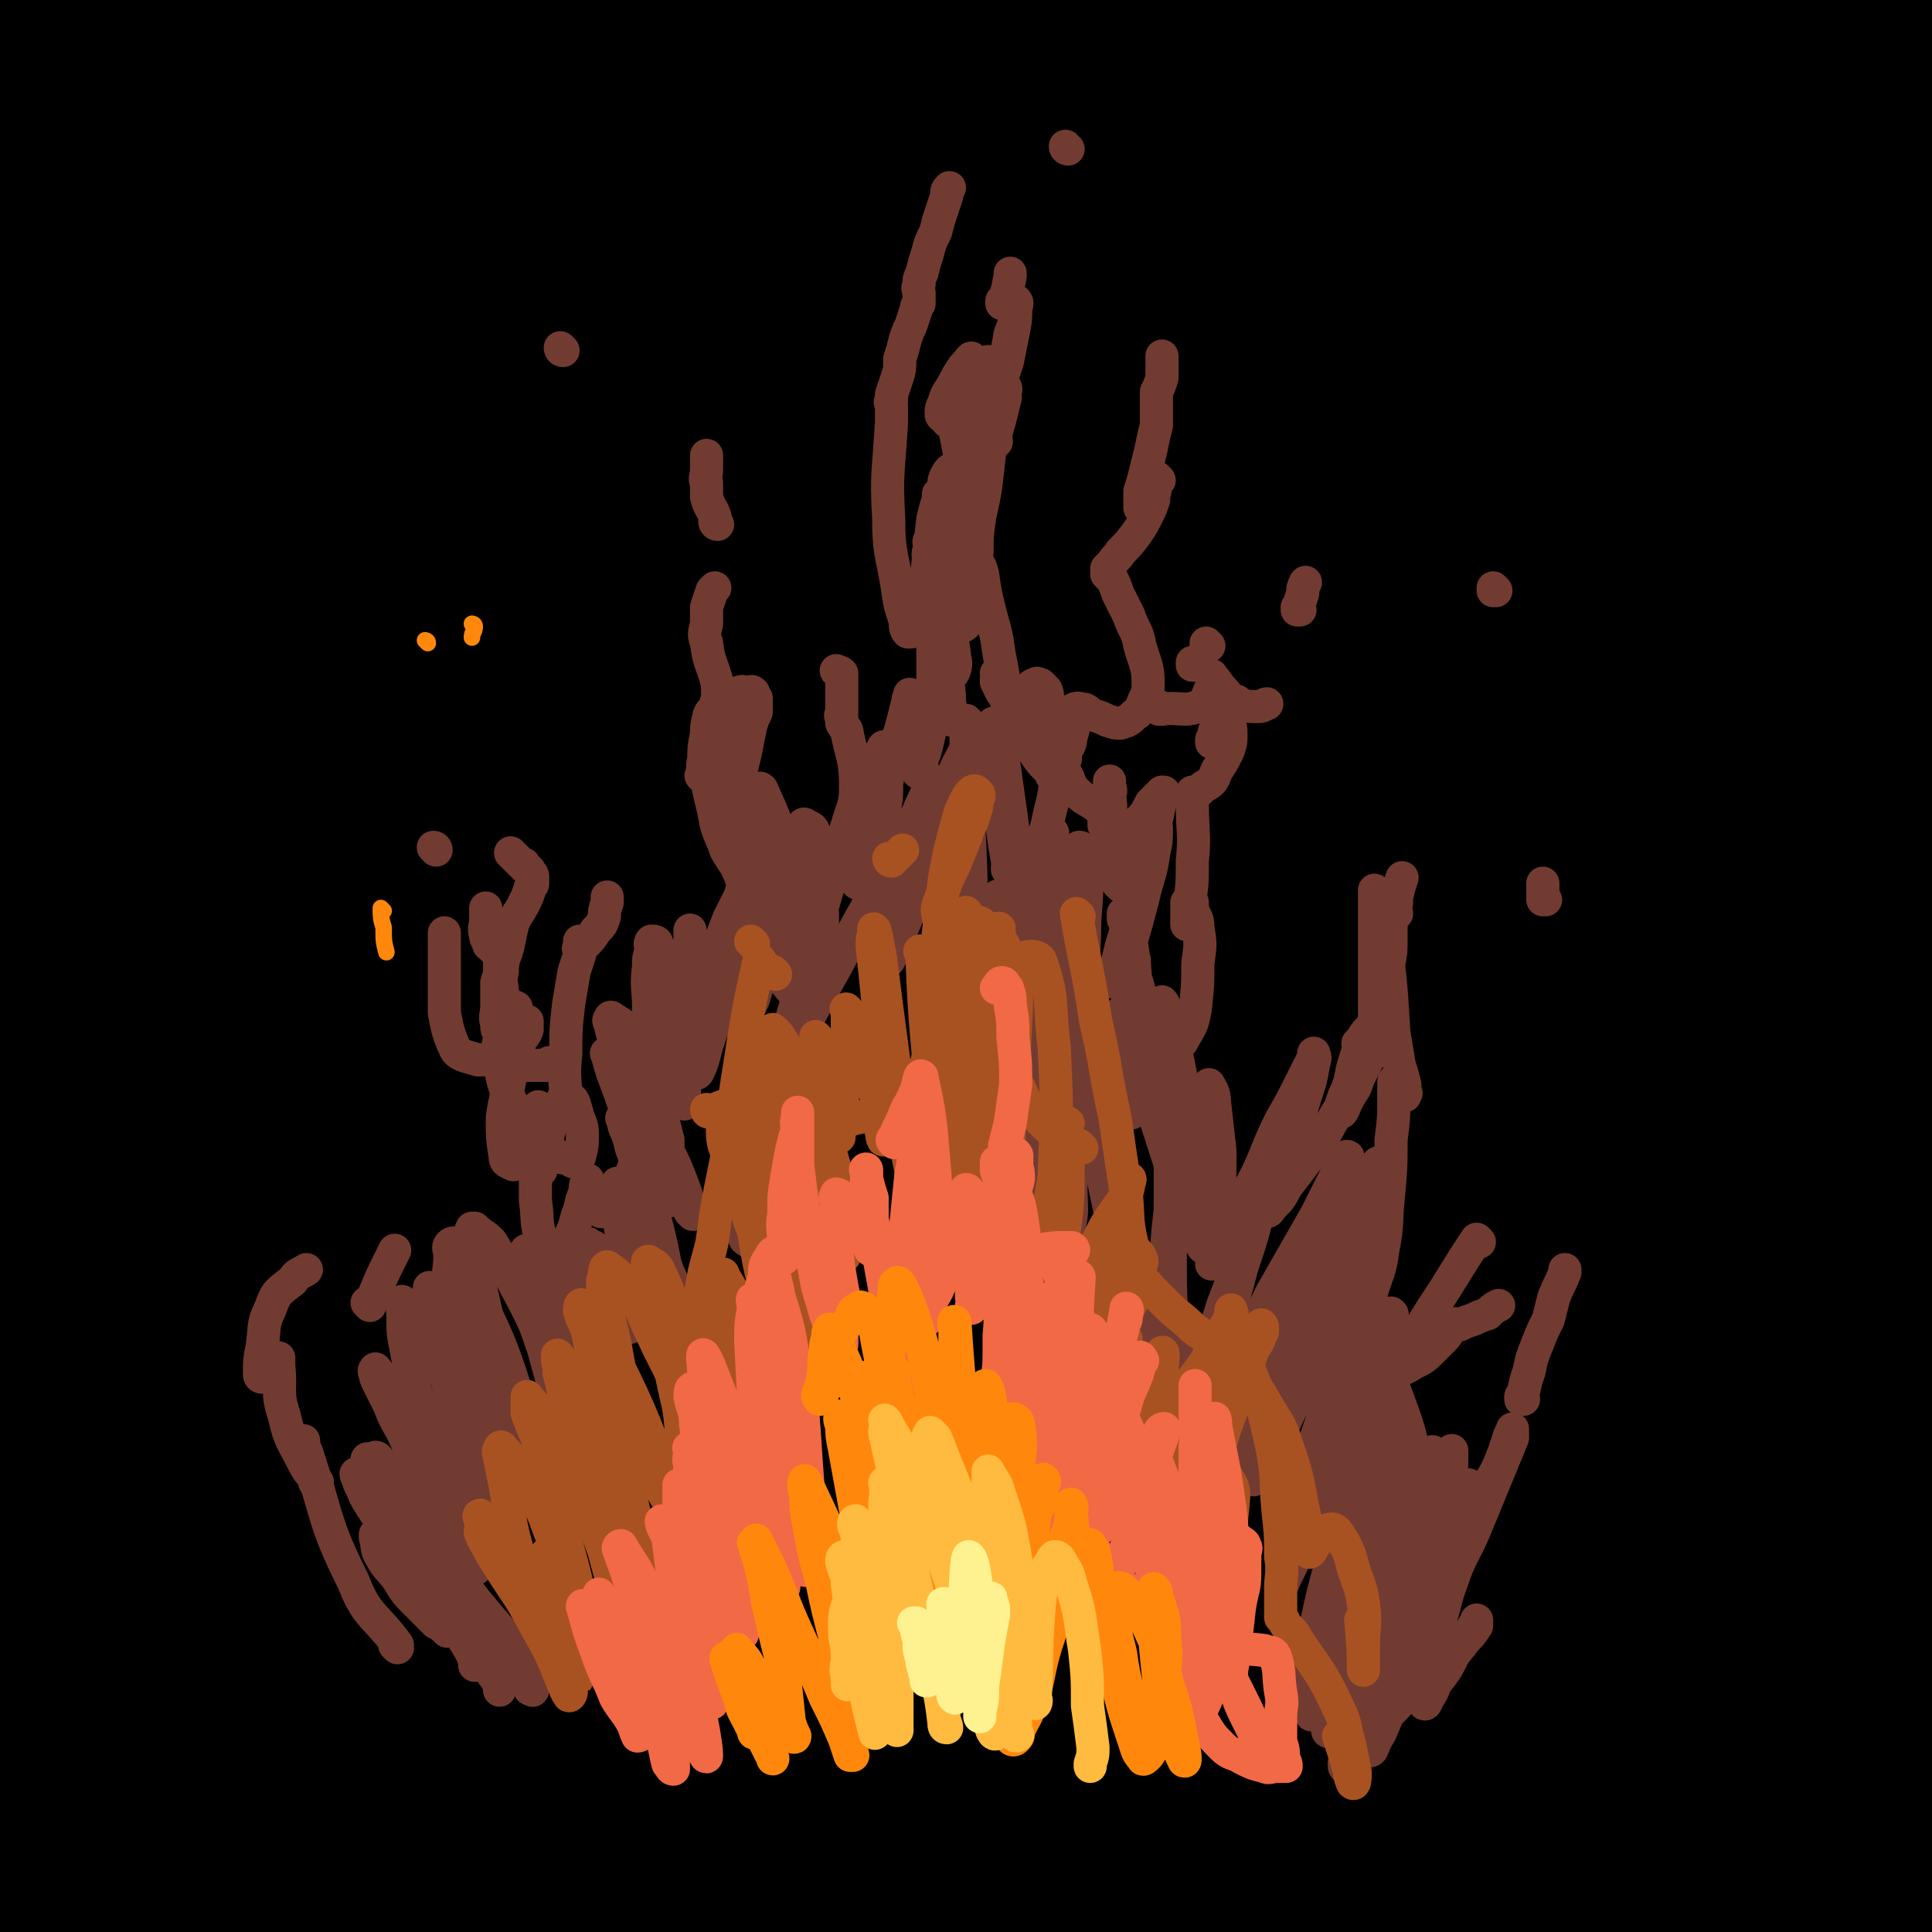 <svg viewBox='0 0 700 700' version='1.1' xmlns='http://www.w3.org/2000/svg' xmlns:xlink='http://www.w3.org/1999/xlink'><rect x="0" y="0" width="700" height="700" fill="#333333" stroke="none"/><g fill='none' stroke='rgb(77,50,146)' stroke-width='6' stroke-linecap='round' stroke-linejoin='round'><path d='M9,699c0,0 0,-1 -1,-1 '/></g>
<g fill='none' stroke='rgb(0,0,0)' stroke-width='80' stroke-linecap='round' stroke-linejoin='round'><path d='M300,246c0,0 -1,-1 -1,-1 -13,25 -15,25 -25,52 -13,37 -14,37 -20,75 -7,42 -5,43 -6,86 -1,63 0,63 1,126 1,29 4,56 3,58 -2,1 -6,-25 -9,-51 -7,-59 -9,-60 -10,-120 -1,-59 -1,-59 6,-118 11,-83 13,-83 29,-165 8,-37 22,-85 18,-74 -9,20 -36,66 -45,137 -22,173 -13,175 -17,351 -2,83 7,85 5,167 0,6 -9,13 -9,8 -14,-309 -14,-319 -21,-638 0,-18 10,-51 8,-35 -36,263 -51,296 -83,593 -9,81 3,208 -1,164 -13,-149 -25,-276 -34,-550 -1,-38 7,-38 15,-75 9,-41 20,-79 20,-81 0,-2 -13,35 -20,72 -23,122 -30,121 -41,245 -10,112 -3,113 0,225 2,72 5,99 9,144 1,10 0,-17 0,-34 0,-61 -3,-61 1,-123 4,-68 4,-69 14,-136 11,-71 7,-73 27,-142 32,-109 35,-109 77,-215 14,-35 16,-35 37,-67 18,-29 28,-59 40,-56 11,3 8,35 6,69 -4,66 -14,66 -18,132 -5,72 -7,73 -1,145 10,127 16,126 34,252 3,24 -6,53 8,48 35,-11 67,-28 91,-79 32,-66 9,-78 20,-156 12,-83 8,-84 27,-166 27,-123 29,-123 66,-243 11,-37 20,-60 30,-71 4,-5 0,19 -3,38 -10,63 -14,62 -23,125 -10,68 -11,68 -15,136 -4,65 -4,65 -1,131 5,98 8,98 16,196 2,26 2,26 3,52 1,21 2,51 1,42 -3,-26 -7,-56 -8,-112 -2,-75 -4,-75 2,-151 7,-74 -1,-77 22,-147 52,-157 63,-182 127,-308 6,-13 16,14 15,30 -12,155 -24,156 -41,314 -6,58 -5,58 -6,117 -1,133 1,133 3,265 1,14 1,38 2,28 6,-54 8,-77 12,-154 4,-69 1,-69 3,-137 3,-70 1,-70 9,-140 12,-107 14,-107 32,-212 5,-27 14,-45 13,-54 -1,-5 -9,13 -16,27 -23,46 -24,46 -44,94 -21,50 -22,50 -38,101 -18,57 -19,57 -31,116 -13,59 -11,59 -19,120 -7,53 -6,53 -12,106 -9,79 -6,80 -18,158 -1,4 -5,9 -7,5 -12,-26 -13,-31 -20,-64 -14,-61 -15,-61 -23,-122 -9,-75 -14,-76 -11,-151 7,-140 10,-141 32,-279 11,-67 18,-66 33,-132 1,-5 0,-15 -3,-11 -44,82 -52,89 -92,182 -29,70 -27,71 -46,145 -32,127 -33,128 -54,257 -11,75 -3,76 -10,152 -2,13 -3,29 -6,26 -5,-3 -8,-18 -11,-38 -9,-66 -10,-67 -12,-134 -3,-68 -6,-69 2,-137 16,-137 16,-138 47,-273 10,-47 15,-46 34,-91 17,-40 42,-100 37,-78 -19,74 -47,134 -86,270 -36,127 -36,127 -66,256 -30,130 -24,132 -54,263 -4,16 -10,40 -13,30 -11,-38 -13,-63 -15,-127 -3,-73 -3,-73 4,-146 8,-76 8,-77 25,-152 27,-113 30,-112 63,-224 10,-31 16,-42 23,-60 1,-5 -4,7 -7,15 -16,41 -17,41 -31,82 -19,55 -18,55 -34,111 -17,60 -18,59 -32,120 -13,56 -12,56 -22,113 -14,74 -13,74 -28,148 -3,16 -3,17 -9,33 -3,8 -5,18 -8,15 -6,-7 -8,-18 -9,-36 -10,-131 -11,-132 -13,-264 -1,-60 -1,-60 8,-120 14,-101 19,-101 38,-202 4,-16 6,-17 7,-32 0,-3 -3,-7 -4,-4 -25,48 -29,51 -49,107 -21,56 -18,57 -32,115 -16,62 -15,62 -28,124 -10,53 -9,53 -17,107 -12,71 -12,71 -23,142 -2,16 -3,16 -4,32 -1,7 0,7 0,13 0,1 0,3 0,2 0,-15 0,-17 0,-35 0,-39 0,-39 0,-79 0,-63 -1,-63 0,-126 1,-67 -5,-68 5,-134 12,-88 16,-88 38,-175 7,-30 9,-30 20,-59 0,-2 2,-5 2,-3 -7,71 -9,74 -15,149 -5,53 -9,53 -8,106 3,131 7,132 15,263 2,28 4,29 5,57 0,3 -1,7 -2,5 -8,-23 -11,-26 -15,-54 -12,-68 -13,-68 -18,-137 -6,-71 -8,-72 -5,-143 3,-65 3,-66 17,-130 21,-96 24,-96 53,-190 8,-28 10,-27 21,-54 10,-23 11,-23 21,-46 1,-2 1,-4 1,-3 -1,5 -1,8 -3,15 -8,34 -8,34 -17,67 -10,34 -12,34 -21,69 -9,31 -7,31 -16,62 -15,51 -15,52 -33,102 -4,11 -5,11 -11,20 -4,5 -7,11 -10,8 -5,-8 -5,-15 -6,-30 -3,-46 -9,-48 -2,-93 8,-53 14,-52 33,-103 15,-39 16,-38 34,-75 12,-23 13,-22 25,-45 6,-11 8,-14 12,-23 0,-2 -3,1 -4,3 -11,18 -11,18 -21,36 -15,30 -15,30 -28,60 -12,27 -12,27 -23,55 -9,20 -8,20 -17,41 -5,13 -4,13 -10,26 -4,8 -4,9 -8,16 -1,1 -2,1 -2,0 -1,-3 -1,-4 -1,-8 2,-20 2,-20 6,-39 5,-25 6,-25 12,-50 5,-18 4,-19 10,-37 4,-12 5,-12 10,-25 3,-6 3,-6 5,-13 1,-3 2,-3 2,-6 0,-1 0,-2 0,-2 0,0 1,1 1,2 1,10 1,10 1,21 0,20 -1,20 0,40 1,20 1,20 4,40 2,15 2,15 7,30 2,10 2,10 7,19 2,3 2,5 6,5 6,0 9,0 13,-5 23,-33 23,-34 42,-70 21,-38 19,-39 38,-77 17,-38 17,-38 34,-75 3,-7 7,-19 6,-14 -7,26 -11,37 -22,75 -11,38 -12,37 -22,76 -8,32 -8,32 -13,64 -4,24 -4,24 -6,48 -3,19 -2,20 -4,39 0,2 -2,4 -2,3 2,-10 2,-12 5,-24 9,-43 9,-43 20,-87 10,-41 8,-41 20,-82 9,-27 10,-27 20,-54 6,-16 7,-16 13,-32 1,-1 1,-3 1,-2 -3,12 -3,14 -7,29 -9,30 -9,31 -18,61 -8,24 -8,24 -17,47 -6,17 -6,17 -14,33 -4,9 -4,9 -10,17 -5,5 -6,6 -12,8 -8,2 -9,3 -17,1 -10,-3 -11,-3 -18,-11 -12,-15 -11,-17 -20,-35 -7,-15 -5,-16 -13,-31 -4,-10 -5,-9 -10,-18 -3,-5 -3,-5 -7,-10 -4,-3 -4,-3 -7,-6 -3,-3 -4,-3 -7,-6 -3,-2 -3,-2 -5,-4 -3,-5 -3,-5 -5,-10 -2,-3 -2,-3 -2,-7 0,-4 0,-4 0,-9 0,-5 1,-4 1,-9 0,-4 0,-4 0,-8 0,-2 0,-2 0,-4 0,-1 0,-1 0,-2 0,0 -1,-1 -2,0 0,2 0,3 0,6 -2,15 -2,15 -4,31 -2,15 -2,15 -3,31 0,13 0,14 1,27 0,11 1,11 3,22 1,8 1,8 3,16 1,3 1,3 4,6 1,2 1,3 3,3 6,-2 7,-2 11,-7 17,-20 17,-21 31,-44 13,-21 12,-22 24,-45 8,-15 9,-15 17,-31 5,-9 5,-9 10,-19 2,-4 2,-4 4,-8 1,-1 1,-3 1,-2 0,3 0,5 0,10 -1,21 -1,21 -2,42 -1,27 -3,27 -1,55 1,22 0,22 6,44 6,21 6,22 16,42 4,6 6,12 12,9 28,-12 32,-15 56,-40 24,-25 22,-28 39,-59 23,-41 20,-42 40,-85 2,-3 2,-3 3,-7 0,0 1,0 1,0 -1,13 -1,13 -2,26 -4,40 -5,39 -9,79 -3,38 -4,38 -4,76 -1,26 1,26 3,52 1,15 1,15 3,29 1,2 1,4 2,4 1,0 3,-2 4,-5 12,-30 13,-30 22,-61 10,-38 8,-39 16,-78 7,-31 8,-31 14,-63 4,-16 4,-16 8,-33 1,-7 2,-13 2,-13 1,0 -1,6 -2,13 -8,41 -10,41 -15,82 -5,44 -6,45 -5,89 0,38 1,39 6,76 5,30 6,30 14,59 4,13 4,13 10,26 3,6 3,8 7,10 3,2 6,1 8,-2 12,-17 13,-18 19,-37 13,-44 10,-45 20,-89 8,-43 6,-43 16,-85 12,-46 22,-89 28,-91 5,-2 -2,41 -6,82 -4,46 -5,46 -9,92 -3,48 -3,48 -5,97 -2,50 -2,50 -3,100 0,95 -1,95 1,189 1,40 0,40 4,80 5,47 6,47 13,93 1,6 1,6 2,12 0,1 0,2 0,1 -3,-17 -3,-18 -7,-37 -9,-51 -12,-51 -19,-102 -7,-54 -8,-55 -10,-110 -2,-45 -2,-45 2,-90 3,-33 5,-34 11,-64 0,-1 2,0 2,1 3,24 3,24 5,49 3,42 1,42 5,85 3,43 4,43 9,86 5,42 4,42 11,84 7,37 8,37 15,74 5,28 6,28 10,56 2,15 1,15 2,29 1,6 1,6 0,12 0,1 0,2 0,2 -20,-57 -25,-57 -40,-115 -12,-45 -16,-46 -15,-93 2,-77 5,-79 21,-154 3,-15 6,-27 17,-26 22,4 32,13 49,36 24,31 20,36 33,73 12,34 10,34 18,69 5,26 5,26 9,52 2,19 3,20 3,39 0,14 0,14 -3,28 0,4 -1,5 -3,8 -1,1 -2,2 -3,1 -7,-13 -9,-14 -13,-30 -10,-35 -10,-36 -15,-72 -5,-40 -6,-40 -5,-80 0,-41 1,-41 6,-81 5,-37 6,-37 13,-73 0,-1 1,-3 2,-2 6,13 7,15 11,30 10,38 8,38 16,77 8,42 6,42 15,83 8,39 9,39 19,78 6,23 6,23 13,46 3,11 4,11 8,22 1,4 1,4 3,8 0,0 0,1 0,0 -8,-55 -11,-56 -17,-113 -11,-88 -12,-88 -17,-177 -2,-43 -1,-43 2,-86 3,-29 4,-36 11,-58 1,-3 4,3 6,7 11,26 12,26 19,54 14,48 12,49 24,98 10,38 13,37 20,76 6,34 5,34 7,69 2,32 2,32 2,64 1,21 0,21 0,42 0,8 0,8 0,17 0,4 0,4 0,8 0,1 0,4 0,3 -1,-5 -1,-7 -3,-14 -9,-27 -11,-26 -19,-53 -10,-37 -9,-38 -18,-75 -8,-39 -10,-38 -15,-78 -5,-36 -4,-36 -5,-72 -1,-31 0,-31 0,-63 0,-2 1,-4 0,-4 -1,-1 -3,0 -3,2 -6,25 -7,25 -10,51 -5,44 -5,44 -8,88 -3,44 -2,44 -3,89 -1,35 3,35 0,69 -3,39 8,53 -11,78 -12,15 -31,15 -50,3 -31,-20 -29,-31 -49,-66 -27,-46 -26,-47 -45,-97 -18,-49 -18,-49 -28,-100 -8,-38 -4,-39 -9,-77 -3,-17 -2,-18 -6,-33 -1,-4 -4,-7 -6,-5 -5,4 -8,7 -9,16 -6,58 -6,60 -6,119 1,46 4,46 9,92 3,32 4,32 7,63 2,17 3,17 4,35 1,10 0,10 0,19 0,5 1,5 0,10 0,2 1,4 0,4 -1,0 -3,-2 -4,-4 -9,-29 -8,-30 -16,-59 -17,-65 -21,-65 -33,-130 -11,-63 -11,-63 -12,-126 -1,-107 -2,-108 8,-214 7,-68 14,-67 25,-134 6,-33 8,-35 8,-67 1,-4 -2,-6 -6,-5 -12,3 -15,4 -26,13 -24,24 -22,26 -43,54 -20,26 -19,27 -39,54 -19,26 -15,32 -38,52 -11,9 -23,16 -30,5 -21,-33 -19,-46 -26,-93 -5,-31 1,-32 4,-63 2,-31 4,-31 7,-62 0,-3 0,-3 0,-6 0,-1 0,-2 0,-2 -1,5 -1,7 -1,13 -3,24 -3,24 -5,49 -2,26 -3,26 -3,52 0,17 0,17 2,34 2,10 2,10 5,18 2,5 1,8 4,9 6,2 11,4 16,-1 40,-44 39,-48 75,-98 23,-31 20,-33 42,-65 16,-23 13,-26 34,-46 33,-32 34,-34 74,-57 12,-8 15,-7 30,-5 11,2 12,3 21,12 16,17 17,18 27,39 15,30 14,31 24,63 9,33 8,34 14,68 6,30 6,30 11,59 5,32 4,42 10,65 1,3 3,-6 3,-11 7,-38 6,-38 11,-76 6,-39 6,-39 12,-77 6,-30 6,-30 13,-60 2,-12 3,-12 7,-24 1,-3 1,-4 3,-7 1,-1 2,-2 3,0 3,5 4,6 4,13 2,34 1,34 0,69 -1,39 -3,39 -5,79 -1,42 -2,42 -2,83 0,64 -1,64 1,127 1,16 1,16 4,33 2,8 2,14 5,16 2,1 4,-5 5,-11 8,-34 8,-34 13,-69 7,-43 5,-43 11,-87 6,-42 5,-42 12,-84 9,-62 10,-61 19,-122 2,-8 1,-8 3,-15 0,-2 2,-4 2,-3 1,18 0,20 0,40 0,43 0,43 0,87 0,121 0,121 0,243 0,56 0,56 0,112 0,15 3,31 0,31 -4,0 -9,-15 -14,-31 -11,-34 -10,-34 -17,-69 -6,-37 -6,-37 -9,-74 -4,-43 -4,-43 -4,-85 0,-64 1,-64 4,-127 1,-15 2,-15 4,-30 0,-4 1,-4 1,-8 0,-2 0,-3 -1,-4 -1,-1 -2,0 -3,1 -7,7 -7,7 -14,15 -13,16 -11,17 -25,32 -14,14 -13,16 -30,28 -35,25 -34,28 -73,47 -14,7 -16,8 -31,5 -14,-3 -17,-4 -26,-15 -15,-20 -14,-22 -23,-46 -10,-27 -9,-28 -14,-56 -5,-28 -3,-28 -5,-56 -1,-15 0,-15 -1,-30 0,-8 1,-8 -1,-16 -1,-2 -3,-5 -5,-4 -4,6 -4,10 -8,20 -6,17 -6,17 -11,34 -5,12 -4,12 -9,24 -3,7 -3,7 -7,15 -1,2 -1,2 -3,4 0,1 -1,1 -1,1 -1,-1 0,-2 1,-4 5,-9 5,-9 10,-19 11,-20 11,-20 23,-41 8,-14 7,-15 17,-29 5,-8 6,-8 14,-15 4,-3 5,-4 10,-6 2,0 4,-1 5,1 2,5 1,7 0,14 -1,14 -1,14 -4,28 -2,10 -3,10 -6,20 -1,6 -1,6 -3,12 -1,3 -1,3 -3,5 0,1 0,2 -1,3 -1,0 -1,0 -2,0 0,-1 0,-1 0,-3 7,-15 7,-15 15,-30 12,-20 11,-21 26,-40 11,-15 12,-15 26,-28 12,-10 12,-11 25,-18 3,-2 4,0 7,0 '/></g>
<g fill='none' stroke='rgb(114,59,49)' stroke-width='12' stroke-linecap='round' stroke-linejoin='round'><path d='M157,549c0,0 -1,-2 -1,-1 2,6 3,8 6,15 3,8 4,7 7,15 2,4 2,4 3,9 1,2 2,3 2,4 0,0 0,-1 -1,-2 -6,-10 -7,-10 -14,-20 -2,-4 -2,-4 -5,-9 -1,-2 -1,-2 -2,-4 -1,0 -1,-1 -1,-1 2,4 2,4 5,8 6,9 6,9 12,17 7,9 7,8 14,17 4,5 4,5 8,10 1,2 1,3 2,5 1,0 1,1 1,0 -1,0 -1,-1 -2,-2 -4,-8 -4,-8 -9,-16 -7,-10 -7,-10 -15,-20 -2,-4 -5,-7 -5,-8 -1,0 2,3 4,5 2,3 2,3 4,6 7,9 7,9 14,17 4,5 3,5 7,9 1,3 1,3 2,5 1,0 1,0 1,0 -1,-2 0,-3 -2,-4 -8,-11 -9,-11 -18,-22 -11,-12 -11,-12 -21,-24 -7,-8 -6,-9 -12,-17 -3,-4 -4,-4 -6,-8 -1,-2 -1,-2 -1,-4 -1,0 -1,-1 -1,0 2,5 3,6 6,12 15,28 16,28 31,56 1,2 1,2 2,5 0,1 0,2 0,1 0,0 0,-1 0,-2 -5,-9 -5,-9 -11,-17 -8,-12 -8,-12 -16,-24 -5,-7 -6,-7 -11,-15 -2,-3 -2,-4 -4,-8 0,-1 -1,-2 -1,-3 0,0 0,1 1,1 6,8 5,9 11,17 9,12 10,12 19,25 6,9 5,10 11,20 3,5 4,4 8,9 1,2 1,3 2,5 0,1 0,2 0,1 0,0 0,-1 0,-2 -7,-10 -9,-9 -15,-19 -9,-14 -8,-14 -15,-29 -6,-10 -6,-10 -11,-21 -2,-4 -2,-4 -4,-9 0,-2 0,-2 0,-4 0,0 1,0 1,1 3,5 3,6 6,11 7,11 9,10 15,21 5,9 4,10 9,18 3,7 4,6 8,12 1,2 2,5 2,4 -1,-4 -2,-6 -5,-12 -12,-30 -12,-30 -24,-59 -3,-8 -4,-7 -7,-15 -2,-4 -2,-4 -4,-8 -1,-2 -1,-2 -1,-4 -1,0 0,-1 0,-1 4,5 4,5 8,11 6,10 6,10 12,21 6,11 6,11 11,22 3,6 2,6 4,12 1,3 1,3 2,5 0,1 -1,2 -1,1 -1,-2 -1,-3 -2,-6 -5,-13 -5,-12 -10,-25 -4,-14 -4,-14 -8,-28 -3,-10 -3,-10 -5,-21 -1,-5 -1,-5 -1,-11 0,-2 -1,-7 0,-5 8,11 10,16 18,32 6,12 7,12 10,24 2,9 0,10 1,19 0,4 1,4 2,8 0,1 0,3 0,2 -1,0 -2,-1 -2,-3 -3,-9 -3,-9 -5,-18 -4,-16 -4,-16 -7,-32 -3,-12 -4,-12 -6,-23 -1,-5 -1,-5 -1,-10 0,-2 -1,-6 0,-4 8,17 10,20 18,41 3,10 2,11 5,21 1,7 1,7 2,14 0,3 0,3 0,6 0,1 -1,1 -1,0 -2,-3 -2,-3 -3,-7 -3,-12 -2,-12 -5,-25 -3,-17 -4,-17 -7,-33 -1,-10 -1,-10 -2,-19 -1,-5 0,-5 0,-10 0,-2 -1,-3 0,-4 1,-1 2,-1 3,1 5,7 4,8 7,17 6,14 7,14 12,29 4,12 3,12 6,25 1,5 1,6 2,11 0,2 2,2 2,4 0,0 -2,0 -2,-1 -3,-8 -3,-9 -5,-18 -4,-15 -4,-15 -9,-31 -3,-13 -3,-13 -6,-26 -1,-6 -1,-6 -2,-12 -1,-2 -1,-3 0,-5 0,0 0,0 1,0 3,3 3,2 6,5 6,10 6,11 12,22 4,8 4,8 7,17 3,11 6,22 6,22 0,0 -3,-11 -6,-23 -3,-9 -3,-9 -5,-19 -1,-5 -1,-5 -1,-10 -1,-2 0,-2 0,-4 0,-1 -1,-2 0,-2 1,2 2,3 3,7 4,7 5,7 7,15 4,11 2,11 5,22 1,6 1,6 2,12 1,2 1,3 1,5 0,0 0,-1 0,-2 -1,-3 -1,-3 -1,-7 -2,-12 -2,-12 -4,-23 -2,-9 -1,-9 -3,-18 -1,-4 -1,-4 -2,-8 0,-1 1,-1 1,-3 0,0 -1,-1 0,-1 2,3 2,4 5,9 3,7 3,7 6,14 3,5 3,5 5,11 2,3 2,3 3,6 0,0 0,1 0,1 -1,-1 -1,-2 -1,-3 -1,-6 -1,-6 -2,-13 -1,-8 -1,-8 -2,-16 -1,-4 -1,-4 -1,-7 0,-2 0,-2 0,-3 0,0 0,-1 0,0 2,1 2,0 3,2 6,10 6,10 10,21 2,3 1,5 2,7 0,0 0,-1 0,-3 -1,-7 -1,-7 -1,-13 -1,-10 -1,-10 -2,-19 -1,-6 -1,-6 -2,-12 0,-2 1,-2 1,-4 0,0 -1,-2 0,-1 1,0 2,1 4,4 3,4 3,4 6,10 3,6 3,6 5,12 2,3 1,3 3,7 0,1 0,1 1,2 0,0 0,-1 0,-1 -1,-2 -1,-2 -2,-5 -2,-10 -2,-10 -5,-21 -2,-9 -3,-9 -6,-18 -2,-4 -1,-4 -3,-9 -1,-2 -1,-2 -1,-4 -1,-1 -1,-1 0,-1 1,-1 2,0 3,1 3,3 3,3 6,7 3,5 3,6 5,11 1,4 1,4 2,8 0,1 0,2 1,3 0,0 0,0 0,0 -1,-2 -2,-2 -3,-4 -3,-6 -3,-6 -6,-13 -4,-9 -4,-9 -8,-18 -3,-9 -4,-10 -6,-18 -1,-1 1,0 2,1 5,5 5,5 9,11 6,10 5,11 10,21 4,8 4,8 7,16 1,3 1,3 2,7 0,1 1,1 1,2 0,0 -1,-1 -1,-1 -2,-4 -2,-4 -3,-8 -5,-11 -5,-11 -10,-22 -5,-11 -5,-11 -10,-21 -3,-5 -2,-5 -4,-10 -1,-3 -1,-3 -2,-7 0,-1 -1,-1 0,-2 0,0 0,-1 1,0 3,2 4,2 6,6 4,8 4,8 7,16 3,7 3,7 5,14 1,4 1,4 2,8 0,2 0,3 0,4 0,0 0,-1 0,-1 -1,-4 -2,-4 -3,-8 -2,-9 -3,-9 -4,-19 -1,-12 0,-12 0,-24 0,-7 -1,-7 0,-15 0,-3 0,-3 1,-6 0,-1 -1,-2 0,-3 1,0 2,0 2,1 3,6 4,7 5,14 4,20 2,21 5,42 0,1 0,2 0,2 0,-1 0,-2 0,-3 0,-8 0,-8 0,-15 0,-11 -1,-11 0,-22 1,-7 1,-7 2,-15 0,-3 0,-3 0,-6 0,-1 0,-2 0,-2 0,0 0,1 0,1 0,6 1,6 1,11 0,9 -1,9 -2,18 0,7 0,7 -1,13 -1,3 -1,3 -2,6 0,1 -1,1 -2,1 0,-1 0,-2 1,-4 2,-8 2,-8 5,-16 3,-10 3,-10 7,-19 4,-7 4,-7 7,-15 2,-4 2,-4 4,-8 1,-1 0,-2 1,-2 0,0 0,0 0,1 -1,8 -1,8 -2,16 -2,10 -3,10 -6,20 -2,10 -2,10 -5,19 -1,4 -1,4 -2,7 -1,2 -1,3 -2,3 -1,-1 -2,-2 -1,-3 4,-21 4,-21 11,-41 5,-15 7,-16 14,-28 1,-1 2,0 2,1 1,6 1,6 1,12 -1,10 -1,10 -3,19 -1,6 -1,6 -3,13 -1,2 -1,2 -2,4 0,1 0,1 0,1 0,-3 0,-3 0,-6 2,-9 3,-9 5,-18 3,-12 3,-12 7,-24 2,-7 2,-7 5,-13 1,-3 1,-3 2,-6 1,-1 1,-2 2,-1 2,1 3,1 3,4 2,9 1,10 1,20 -1,9 -1,9 -2,18 -1,5 -1,5 -1,9 -1,2 -1,2 -2,4 0,0 0,1 0,1 0,-4 0,-5 2,-10 4,-13 4,-13 8,-27 5,-12 5,-12 9,-23 4,-9 4,-9 7,-17 2,-3 1,-4 3,-7 0,0 0,-1 1,0 0,2 0,3 0,6 0,9 1,9 -1,19 -1,8 -2,8 -5,15 -1,4 -1,5 -3,9 -1,0 -2,0 -1,0 2,-8 3,-8 6,-17 4,-14 3,-14 6,-28 2,-6 2,-6 4,-13 1,-4 1,-4 2,-8 0,-1 0,-1 1,-1 0,-1 -1,-2 0,-1 0,3 1,3 1,7 1,5 1,5 1,10 0,4 0,4 1,8 0,1 -1,3 0,3 0,0 0,-1 0,-2 2,-5 2,-5 3,-9 2,-8 1,-8 2,-16 0,-10 0,-10 0,-21 0,-1 0,-1 0,-3 0,0 -1,-1 0,0 0,3 1,3 1,6 2,6 2,6 3,11 1,5 1,5 2,10 0,2 0,2 1,4 0,0 0,1 0,1 0,-1 0,-1 0,-2 -1,-4 -1,-4 -1,-7 -1,-9 -1,-9 -3,-17 -1,-7 -1,-7 -3,-14 0,-3 -2,-6 -1,-6 0,0 2,2 3,4 4,10 5,10 6,20 1,2 -1,6 -1,5 -2,-3 -2,-7 -4,-14 -2,-9 -3,-9 -4,-17 -1,-4 0,-4 0,-9 -1,-3 -1,-3 0,-6 0,-1 -1,-2 0,-2 1,0 2,0 3,1 3,1 3,2 4,4 2,6 2,7 4,13 1,4 1,4 1,8 1,2 1,2 1,4 -1,1 -1,1 -2,1 -1,0 -1,0 -2,-1 -2,-5 -2,-5 -3,-10 -2,-8 -2,-8 -3,-17 -1,-7 -1,-7 0,-14 0,-5 0,-5 2,-9 0,-2 0,-2 1,-4 1,-2 2,-2 3,-3 1,0 1,-1 2,0 0,1 0,1 1,2 0,2 0,4 1,3 1,-4 1,-6 3,-13 1,-6 1,-6 2,-13 1,-4 1,-4 2,-8 1,-3 1,-3 1,-5 1,-2 0,-2 0,-4 0,0 0,0 0,0 0,1 1,2 0,4 0,3 0,3 -1,7 0,3 0,3 0,6 0,1 0,1 0,3 0,1 0,1 0,1 0,0 0,0 0,-1 1,-2 1,-2 2,-4 2,-7 2,-8 4,-15 2,-5 2,-5 3,-11 2,-5 2,-5 2,-11 1,0 0,-1 0,-1 0,0 1,1 0,2 0,5 0,5 -1,10 -1,5 -1,5 -2,10 -1,3 -1,3 -2,6 -1,2 -1,1 -2,3 0,0 0,1 0,1 1,0 0,-1 0,-1 0,-2 0,-2 0,-3 0,-1 0,-1 0,-1 0,-1 1,-3 0,-2 -1,16 -1,17 -3,35 -1,9 -1,9 -3,18 -1,7 -1,7 -1,13 -1,4 0,4 -1,7 0,1 0,1 0,2 0,0 0,0 0,0 0,-1 0,-1 0,-2 0,-2 0,-2 0,-3 0,-1 0,-1 0,-2 0,0 0,-1 0,-1 1,3 2,3 3,7 1,7 1,7 3,15 2,7 2,7 3,14 1,5 1,5 2,11 0,2 1,2 2,5 0,1 0,2 -1,3 0,0 0,-1 0,-2 -1,-2 -1,-2 -2,-3 -1,-2 -1,-2 -2,-4 0,0 0,0 0,-1 1,-1 0,-2 0,-2 1,0 1,1 1,2 2,4 1,4 3,9 2,5 2,5 5,10 2,4 2,4 5,8 2,3 2,3 4,5 1,1 1,1 2,2 0,0 0,1 0,1 1,-2 0,-4 0,-5 1,-1 1,0 2,1 1,1 1,1 3,3 2,3 1,4 4,7 4,4 6,3 10,8 1,1 0,2 0,3 0,1 0,1 0,1 0,0 0,-1 0,-2 1,-2 1,-2 1,-4 1,-3 1,-3 1,-5 1,-2 0,-2 0,-4 0,0 0,0 0,-1 0,0 0,0 0,0 0,2 0,2 0,4 0,4 1,4 0,9 0,6 0,6 -1,11 0,4 0,4 -1,7 0,1 0,1 0,1 0,0 0,-1 0,-1 2,-4 3,-4 5,-7 4,-4 4,-4 7,-9 3,-3 3,-3 5,-7 2,-2 2,-2 4,-4 0,0 0,0 0,0 1,0 1,0 0,1 -1,4 -1,4 -2,9 -3,6 -2,6 -6,12 -3,6 -3,6 -7,12 0,0 -1,-1 -1,-1 4,-6 4,-6 7,-11 3,-4 3,-4 6,-8 0,0 1,-1 1,-1 0,4 0,5 -1,9 -1,8 -2,8 -4,17 -4,15 -4,15 -9,30 0,0 0,0 -1,0 0,-2 0,-2 0,-3 1,-5 1,-5 2,-9 1,-4 1,-3 2,-7 0,-2 0,-2 -1,-4 0,-1 0,-2 0,-2 1,1 2,2 2,4 1,7 1,7 2,14 1,13 0,13 0,25 1,9 1,9 0,18 0,4 0,4 -1,8 0,1 0,3 0,3 0,1 0,-1 0,-1 0,-5 0,-5 0,-9 1,-9 1,-9 1,-17 1,-8 0,-8 0,-15 0,-4 0,-8 0,-7 1,1 2,6 3,11 2,12 2,12 4,23 2,10 2,10 4,19 1,7 1,7 2,13 1,2 0,3 0,5 0,0 0,0 0,0 1,-3 2,-3 2,-6 0,-14 -1,-14 -2,-28 0,-9 0,-9 -1,-19 -1,-3 -1,-3 -2,-6 0,-1 0,-3 0,-3 1,1 1,2 1,4 3,12 4,12 6,24 3,14 2,14 5,29 1,8 2,8 3,17 1,6 0,6 0,11 0,2 1,3 0,4 0,0 -1,-1 -1,-2 -10,-24 -10,-25 -18,-50 -4,-11 -4,-11 -8,-23 -1,-4 -1,-4 -2,-9 -1,0 -1,-1 -1,-1 1,-1 1,0 2,1 6,10 6,10 11,21 6,15 6,15 11,30 3,10 2,10 4,20 2,5 3,10 3,11 0,1 -2,-4 -2,-9 0,-10 0,-10 1,-20 1,-10 1,-10 2,-19 0,-4 0,-4 0,-8 0,0 0,-1 0,-1 1,2 2,3 2,6 1,9 1,9 2,18 0,10 0,11 -1,21 0,7 0,7 -1,14 0,3 0,3 -1,6 0,0 0,0 0,0 2,-3 1,-3 3,-6 5,-11 6,-11 11,-22 6,-11 5,-12 11,-24 4,-7 4,-7 8,-15 2,-4 2,-4 4,-8 0,-1 0,-2 0,-1 0,0 1,1 0,3 -1,6 -1,6 -3,12 -3,10 -3,10 -6,20 -2,7 -2,7 -5,14 -1,3 -2,3 -3,6 0,0 0,1 0,2 1,0 1,-1 2,-2 3,-3 3,-3 5,-7 7,-9 7,-9 14,-19 5,-9 5,-9 11,-18 3,-6 3,-6 6,-12 1,-3 2,-4 2,-7 0,-1 -2,-2 -3,-1 -3,3 -3,5 -5,11 -2,6 -1,6 -3,11 -1,2 -1,2 -2,5 0,1 0,3 0,3 1,-1 1,-2 2,-4 2,-4 3,-4 4,-8 5,-11 5,-11 8,-22 2,-9 2,-10 3,-19 1,-5 1,-5 1,-10 0,-3 0,-3 0,-6 0,-1 0,-1 0,-2 0,0 0,-1 0,-1 0,2 -1,3 -1,5 -2,6 -1,6 -2,12 -1,6 -1,6 -2,12 0,4 0,4 -1,8 0,2 0,2 0,3 0,0 0,1 0,1 0,-1 0,-1 0,-2 0,-4 0,-4 0,-9 0,-8 0,-8 0,-17 0,-9 0,-9 0,-18 0,-1 0,-1 0,-3 0,0 0,-1 0,0 1,1 2,1 2,3 2,7 1,7 2,15 2,16 2,16 3,33 1,6 1,6 2,12 1,3 1,3 2,7 0,1 0,1 0,3 0,0 0,1 0,1 0,-1 1,-1 0,-1 0,-1 -1,-1 -1,-2 -1,-1 -1,-1 -2,-2 0,0 -1,-1 -1,0 0,2 0,3 0,6 0,7 0,7 -1,15 0,10 0,10 -1,21 -1,9 0,9 -2,19 -1,8 -2,8 -4,15 -1,3 0,3 -2,6 0,1 0,2 -1,2 -1,0 -2,-1 -2,-2 -2,-4 -1,-4 -2,-9 -1,-6 -1,-6 -3,-12 -1,-5 0,-5 -1,-10 -1,-3 -1,-3 -2,-5 0,-2 0,-3 0,-3 0,0 0,1 0,3 1,7 1,7 2,15 2,10 4,10 6,21 2,8 2,8 3,17 1,9 1,9 2,18 1,4 1,4 2,7 1,1 1,2 1,2 1,-1 1,-2 1,-3 -4,-19 -4,-20 -9,-39 -1,-2 -1,-2 -2,-4 0,0 -1,-1 -1,0 2,3 3,3 5,7 4,10 4,10 7,19 4,10 3,10 7,20 3,5 3,5 6,11 1,3 1,3 3,7 1,1 1,1 2,3 0,0 0,-1 0,-1 0,0 -1,0 -1,-1 -2,-2 -2,-2 -3,-4 -2,-3 -2,-3 -4,-6 -1,-1 -1,-1 -2,-2 0,-1 -1,-1 -1,0 0,0 0,1 0,2 2,4 2,3 4,7 2,5 2,5 3,10 1,4 1,4 2,8 0,1 1,1 0,2 0,1 -1,1 -1,0 -2,-1 -2,-1 -3,-4 -8,-16 -10,-16 -15,-33 -2,-6 -1,-7 0,-14 1,-2 2,-2 3,-2 2,0 3,0 4,2 6,16 6,16 9,33 2,10 1,10 1,21 0,6 0,6 0,12 0,3 0,3 0,7 0,1 -1,1 -1,1 0,1 -1,0 -1,-1 0,-4 0,-4 1,-8 1,-7 1,-8 3,-15 2,-8 2,-8 5,-16 2,-4 2,-4 3,-9 1,-1 1,-2 1,-2 0,-1 0,0 0,1 0,5 0,5 -1,10 -1,9 -2,9 -3,17 -1,7 -1,7 -2,14 0,3 0,3 -1,6 0,1 0,1 -1,3 0,0 0,0 0,0 1,-2 1,-2 3,-4 4,-7 4,-7 8,-14 4,-9 4,-9 9,-19 4,-7 4,-6 7,-14 1,-3 1,-3 2,-6 1,-1 1,-3 1,-2 0,0 0,1 0,3 -7,17 -7,17 -14,34 -4,9 -5,9 -8,18 -3,8 -2,8 -5,16 -2,4 -3,9 -4,8 -1,-1 0,-6 1,-11 3,-10 3,-10 8,-19 3,-7 3,-7 7,-14 1,-4 1,-4 2,-8 1,-1 1,-3 0,-3 0,1 0,2 -1,4 -4,9 -4,9 -8,17 -5,14 -5,15 -10,28 -5,11 -5,11 -10,22 -3,8 -3,8 -6,15 -2,3 -2,4 -3,6 -1,1 -2,0 -2,0 1,-5 1,-6 3,-11 4,-14 4,-14 10,-28 10,-24 10,-24 21,-48 1,-4 2,-4 3,-8 0,0 0,-1 0,-1 -2,4 -2,5 -4,9 -5,11 -5,11 -10,22 -5,14 -5,14 -11,28 -3,10 -4,10 -8,19 -2,5 -2,5 -4,10 -1,1 -2,2 -2,2 -1,1 -1,0 -1,-1 3,-8 4,-8 6,-16 5,-16 4,-16 9,-32 4,-13 5,-13 8,-25 3,-12 5,-21 5,-23 0,-2 -1,7 -3,14 -4,15 -4,15 -9,29 -4,14 -4,13 -8,27 -4,13 -3,13 -7,26 -2,5 -2,5 -3,10 -1,2 -1,3 -2,3 -1,1 -1,0 -1,-1 3,-12 3,-12 6,-25 5,-17 5,-17 10,-34 5,-13 5,-13 9,-27 3,-9 4,-9 6,-18 1,-4 1,-5 1,-9 0,0 0,0 0,1 -1,7 -1,7 -3,15 -3,15 -3,15 -7,30 -4,14 -3,14 -7,29 -3,13 -4,13 -7,25 -2,6 -2,6 -4,12 0,2 -1,3 -1,3 -1,0 0,-1 0,-3 2,-9 1,-10 4,-19 5,-17 5,-17 11,-33 4,-14 4,-14 9,-27 2,-7 2,-7 4,-15 1,-2 2,-3 2,-4 0,-1 -2,0 -2,1 -3,8 -2,9 -5,17 -5,14 -5,14 -10,27 -7,22 -8,22 -15,45 0,0 1,1 1,0 3,-1 3,-1 6,-4 7,-5 6,-5 13,-11 8,-7 8,-6 16,-13 4,-4 4,-4 7,-8 2,-2 2,-2 4,-5 0,-1 0,-2 0,-2 0,0 0,1 -1,2 -3,5 -3,5 -7,10 -3,6 -3,6 -7,11 -1,3 -1,3 -3,6 0,1 -1,2 -1,1 -1,-1 0,-2 1,-4 1,-4 2,-4 3,-7 1,-3 1,-3 2,-5 0,-1 0,-1 0,-2 -1,0 -1,1 -2,2 -3,3 -3,3 -6,6 -4,6 -4,6 -8,11 -4,4 -4,4 -7,8 -2,2 -2,3 -4,4 -1,0 -2,-1 -2,-2 0,-3 0,-3 1,-7 3,-10 4,-9 7,-19 9,-23 9,-23 17,-45 0,-1 0,-2 0,-2 -2,2 -2,2 -3,5 -6,10 -6,10 -11,21 -5,11 -4,11 -9,23 -4,8 -4,7 -8,15 -2,4 -1,4 -4,7 0,1 -2,2 -2,1 0,0 1,-2 1,-3 4,-11 4,-11 7,-21 5,-15 5,-15 10,-30 3,-12 4,-12 7,-24 2,-6 2,-6 3,-12 1,-2 2,-3 1,-4 0,-1 -1,0 -2,1 -3,5 -3,5 -5,11 -6,14 -5,14 -10,29 -4,13 -4,13 -9,26 -2,7 -2,7 -5,14 -1,3 0,3 -2,6 0,1 -2,2 -2,1 0,-3 1,-4 2,-9 4,-15 4,-15 8,-29 5,-17 5,-17 10,-34 4,-13 4,-13 8,-26 1,-5 1,-5 2,-9 0,-1 0,-2 0,-1 -1,1 -1,2 -2,5 -4,12 -4,12 -8,23 -10,34 -9,34 -20,68 0,2 -1,2 -2,3 0,1 -1,0 -1,-1 2,-11 2,-11 5,-23 4,-19 5,-19 10,-38 4,-18 4,-18 9,-35 3,-13 3,-13 6,-26 2,-5 1,-5 2,-11 0,-1 1,-2 0,-2 0,-1 0,1 -1,2 -6,13 -6,13 -11,26 -6,15 -5,16 -11,31 -4,12 -5,12 -9,23 -3,7 -3,7 -6,13 -1,2 -2,5 -2,4 2,-12 2,-16 6,-31 5,-20 6,-19 12,-39 5,-17 5,-17 11,-35 4,-12 4,-12 7,-24 1,-5 1,-5 2,-9 0,-1 0,-3 0,-2 -2,1 -3,2 -5,5 -6,14 -5,14 -11,29 -7,16 -7,16 -14,32 -5,11 -5,11 -10,22 -3,5 -3,5 -6,10 0,1 -2,4 -2,3 4,-13 6,-16 11,-31 7,-18 7,-18 14,-36 6,-14 6,-14 13,-28 3,-7 4,-7 7,-14 1,-2 1,-3 1,-5 0,-1 -1,-1 -1,0 -4,6 -4,6 -8,13 -7,16 -7,16 -15,32 -7,14 -7,14 -13,29 -5,10 -5,10 -10,20 -2,4 -2,4 -4,8 -1,1 -2,2 -2,2 1,-3 1,-5 3,-8 5,-15 5,-15 11,-30 7,-18 7,-18 15,-36 4,-11 4,-10 8,-21 2,-5 3,-5 4,-10 0,-1 1,-2 0,-2 0,0 -1,0 -1,1 -5,10 -5,10 -10,20 -8,14 -8,14 -16,28 -5,10 -5,10 -10,20 -3,6 -3,6 -7,13 -1,2 -1,3 -3,4 0,0 -1,-1 -1,-1 1,-8 1,-8 2,-16 4,-15 4,-14 8,-29 4,-12 4,-12 7,-25 1,-4 1,-4 2,-9 1,-1 1,-4 0,-3 -3,10 -3,12 -7,25 -4,13 -4,13 -9,26 -3,10 -3,9 -8,19 -2,5 -2,5 -5,11 -1,2 -1,3 -2,4 -1,1 -1,0 -2,-2 -1,-9 -1,-10 -1,-20 -1,-17 -1,-17 -1,-34 0,-13 0,-13 0,-27 0,-7 0,-7 0,-14 0,-2 0,-3 0,-4 0,-1 1,1 1,1 0,8 1,8 0,16 0,13 -1,13 -2,25 -1,12 0,12 -2,24 -2,6 -2,6 -4,12 -1,3 -1,7 -2,6 -3,-4 -4,-7 -7,-15 -4,-18 -3,-19 -6,-37 -5,-23 -4,-23 -9,-45 -3,-14 -4,-14 -8,-28 -1,-5 -1,-5 -2,-10 0,-2 0,-3 0,-5 0,0 0,0 0,1 1,7 1,7 2,14 1,17 1,17 1,35 1,15 2,15 2,29 0,9 1,9 -1,17 0,4 -3,9 -3,7 -2,-9 -1,-15 -2,-30 -1,-20 -1,-20 -2,-40 -1,-16 -3,-16 -3,-33 0,-10 1,-10 2,-21 1,-4 1,-4 1,-8 1,-1 1,-2 1,-2 1,4 2,5 3,10 2,16 2,16 1,33 0,16 -1,16 -3,32 -2,12 -2,12 -5,24 -1,7 0,7 -2,14 0,2 0,4 -2,5 0,0 -1,-2 -1,-4 -2,-13 -2,-13 -2,-27 1,-22 1,-22 3,-44 1,-18 1,-18 4,-35 1,-9 1,-9 3,-18 1,-3 1,-3 1,-6 1,-1 0,-2 0,-1 1,5 3,6 3,13 -1,16 -1,16 -3,32 -3,16 -3,16 -7,32 -2,12 -2,12 -5,24 -1,4 -1,4 -3,8 0,1 -1,3 -1,3 -1,-1 -1,-3 -1,-5 2,-12 1,-12 4,-25 10,-37 11,-37 22,-74 1,-2 1,-3 1,-3 1,0 2,1 2,2 1,12 1,12 0,25 0,14 -1,14 -4,28 -2,13 -3,13 -6,25 -2,6 -2,6 -4,12 -1,2 -1,3 -2,4 0,0 -1,-1 -1,-2 -2,-9 -1,-9 -2,-18 -1,-16 -1,-16 -2,-32 -1,-19 -1,-19 -4,-38 -1,-13 -1,-13 -3,-27 -1,-7 -1,-7 -2,-14 -1,-3 -1,-3 -2,-7 0,-1 0,-1 -1,-1 0,-1 0,-2 0,-2 2,12 2,13 3,26 1,8 1,8 2,15 0,4 0,4 0,8 1,2 0,2 0,3 0,1 0,1 0,1 0,-1 1,-2 0,-3 -1,-6 -1,-6 -2,-13 -3,-11 -3,-11 -6,-21 -2,-7 -2,-6 -4,-12 -1,-3 -1,-3 -3,-5 0,0 -1,0 0,1 0,37 2,37 2,75 0,6 0,6 -2,13 0,3 -1,3 -1,5 0,1 -1,0 0,0 0,-6 1,-6 1,-11 1,-13 1,-13 0,-25 0,-15 0,-15 0,-29 -1,-7 0,-7 0,-14 0,-3 0,-3 0,-6 0,0 0,1 0,1 -2,5 -3,5 -5,11 -4,12 -3,12 -7,24 -4,12 -4,12 -8,23 -3,7 -3,7 -6,14 -1,3 -1,4 -3,6 0,0 0,-1 1,-1 0,-4 0,-4 1,-8 3,-11 3,-11 7,-22 3,-12 4,-12 7,-23 1,-6 1,-6 2,-11 1,-1 0,-1 0,-1 -1,0 -1,1 -2,2 -6,12 -5,12 -11,24 -8,14 -9,14 -17,29 -6,13 -7,13 -13,25 -5,9 -4,9 -9,17 -1,4 -1,4 -4,7 0,1 -2,2 -1,1 6,-26 8,-27 16,-54 0,-2 0,-4 0,-3 -1,1 -2,2 -2,5 -3,9 -3,9 -5,19 -3,16 -3,16 -6,32 -2,11 -2,11 -4,22 -1,7 -1,7 -3,13 -1,3 0,4 -2,6 0,0 -1,-1 -1,-2 -2,-4 -1,-4 -1,-9 -1,-11 -1,-11 -2,-21 0,-8 -1,-8 -2,-15 0,-2 0,-2 1,-4 0,0 0,-1 0,0 0,5 0,5 0,11 1,10 2,10 2,21 0,17 0,17 0,34 0,3 0,4 -1,6 0,1 -1,1 -2,0 -1,-2 -1,-3 -2,-7 -1,-14 -1,-14 0,-29 0,-17 0,-17 1,-33 2,-14 2,-14 4,-28 2,-7 2,-7 4,-14 1,-3 1,-3 3,-4 1,-1 2,-2 2,-1 3,5 4,6 5,12 5,21 4,21 8,43 0,1 0,2 -1,3 -1,0 -2,-1 -2,-2 0,-5 1,-6 1,-12 -2,-13 -3,-13 -4,-27 -2,-12 -2,-12 -2,-24 -1,-8 0,-8 0,-15 0,-2 0,-2 0,-5 0,0 0,0 0,0 0,2 1,2 1,4 2,7 2,7 3,13 1,7 1,7 2,13 0,4 0,4 0,7 0,1 0,2 0,2 -1,1 -2,0 -2,0 -1,-4 -1,-4 -2,-8 -3,-10 -3,-10 -6,-19 -2,-8 -2,-8 -4,-16 -1,-6 -1,-6 -2,-11 -1,-2 -1,-2 -2,-4 0,-1 0,-2 1,-1 3,7 4,8 7,18 3,10 3,11 5,22 1,8 1,8 2,17 0,5 0,5 0,10 -1,3 0,3 -1,5 0,1 -1,1 -2,1 -5,-6 -6,-7 -9,-14 -5,-9 -5,-10 -7,-19 -3,-9 -3,-9 -4,-18 -1,-9 -1,-9 0,-18 0,-8 1,-8 3,-17 1,-5 1,-5 2,-10 1,-3 1,-3 2,-5 0,-2 0,-2 0,-4 0,-1 0,-1 0,-1 -1,-1 -1,-2 -1,-2 -1,-1 -1,0 -2,0 -2,0 -2,-1 -3,0 -1,0 -2,0 -3,1 -2,2 -2,2 -3,4 -2,4 -2,4 -4,8 -1,6 -2,6 -2,12 0,10 1,10 3,20 1,6 2,6 4,12 3,5 3,5 6,8 2,3 2,4 5,6 3,2 3,2 6,3 3,1 3,0 7,1 1,0 1,0 3,0 1,0 2,0 2,0 0,0 -1,0 -1,0 -1,0 -1,0 -2,0 -2,0 -2,0 -3,0 -2,1 -2,1 -4,1 -3,-1 -4,0 -6,-1 -6,-6 -7,-6 -10,-14 -6,-14 -4,-15 -6,-30 -1,-6 0,-6 1,-12 0,-4 0,-4 1,-8 1,-2 2,-2 2,-4 0,-1 0,-2 0,-1 0,0 0,1 1,3 0,4 1,4 1,8 -1,5 -1,5 -2,10 -1,4 0,4 -2,8 0,1 0,2 -1,3 -1,0 -2,0 -2,-1 -1,-2 -2,-2 -2,-4 -1,-6 0,-6 0,-11 0,-4 0,-4 0,-9 0,-1 -1,-1 0,-3 0,0 0,-1 0,-1 2,2 2,2 3,5 5,9 5,9 8,19 3,9 3,10 6,19 2,6 2,6 4,12 1,3 1,3 3,6 2,1 2,1 4,2 2,1 3,1 5,1 4,-1 4,-2 7,-5 4,-4 4,-4 6,-8 2,-6 2,-6 4,-12 2,-7 3,-7 3,-14 0,-9 -1,-10 -3,-19 0,-2 -1,-2 -2,-4 0,-1 0,-1 0,-2 -1,-1 0,-1 0,-2 0,-1 0,-1 0,-2 0,-1 0,-1 0,-2 0,0 0,0 0,-1 0,-2 0,-2 0,-4 0,-1 0,-1 0,-3 0,-1 0,-1 0,-2 -1,-1 -1,0 -2,-1 '/><path d='M255,282c0,0 -1,-1 -1,-1 0,0 1,1 1,1 0,-3 -1,-3 0,-7 0,-4 0,-4 1,-9 0,-3 0,-3 1,-7 1,-2 1,-1 2,-3 1,-1 0,-1 1,-3 0,0 0,0 0,-1 0,-2 0,-2 0,-4 -2,-8 -3,-7 -4,-15 -1,-3 -1,-3 0,-7 0,-3 0,-3 0,-6 1,-3 1,-3 2,-6 0,0 0,0 1,-1 '/><path d='M260,190c0,0 -1,0 -1,-1 0,-1 0,-1 0,-2 -1,-3 -2,-3 -3,-7 0,-3 0,-3 0,-5 -1,-2 0,-2 0,-5 0,-2 0,-2 0,-4 0,-1 0,-1 0,-1 '/><path d='M362,326c0,0 -1,0 -1,-1 1,-1 2,0 3,-1 3,-4 3,-4 6,-8 3,-4 3,-4 6,-9 2,-5 3,-5 4,-11 2,-8 2,-8 3,-17 1,-8 1,-8 0,-16 0,-4 -1,-4 -3,-9 -1,-2 0,-2 -1,-4 -1,-1 -1,-1 -2,-2 -1,0 -1,-1 -2,0 -1,0 -2,1 -2,2 1,6 1,7 3,13 1,3 1,3 3,5 2,1 2,1 4,2 1,1 1,1 2,1 1,0 1,0 1,-1 1,-1 0,-2 0,-3 0,-2 1,-2 0,-4 0,-1 0,-1 -1,-1 0,-1 -1,-1 -1,0 -1,0 -1,1 -2,2 0,2 0,2 0,3 1,4 1,5 2,8 1,0 1,0 2,0 0,-1 0,-1 0,-2 1,-3 2,-3 2,-6 1,-3 1,-3 1,-5 1,-2 0,-2 0,-4 0,-1 0,-1 0,-1 2,-1 2,0 4,0 2,1 1,1 3,2 3,1 3,1 5,2 3,1 3,1 5,1 3,-1 3,-1 5,-3 2,-1 2,-2 3,-4 1,-3 2,-3 2,-7 0,-7 -1,-7 -3,-14 -1,-6 -2,-5 -4,-11 -2,-4 -2,-4 -4,-8 -1,-3 -1,-3 -2,-5 -1,-1 -1,-1 -2,-2 0,-1 0,-1 0,-2 1,-1 1,-1 2,-2 1,-2 2,-2 3,-4 3,-3 3,-3 6,-7 2,-3 2,-3 4,-7 1,-2 1,-2 2,-5 0,-1 0,-1 0,-2 0,-1 1,-1 0,-1 0,-1 -1,0 -2,1 '/><path d='M420,174c0,0 -1,-1 -1,-1 0,0 0,1 0,1 0,0 0,0 0,0 1,0 0,-1 0,-1 0,0 0,1 0,1 0,0 0,0 0,0 -1,3 -1,3 -3,6 -1,2 -1,2 -2,3 0,1 -1,1 -1,1 0,0 0,-1 0,-1 0,-3 0,-3 0,-5 1,-3 1,-3 2,-7 1,-4 1,-4 2,-8 1,-5 1,-5 2,-9 0,-3 0,-3 0,-6 0,-1 0,-1 0,-2 0,-1 0,-1 0,-2 0,0 0,1 0,1 0,0 0,-1 0,-1 0,-1 0,-1 0,-2 1,-2 1,-2 2,-5 0,-2 0,-2 0,-5 0,-2 0,-2 0,-3 '/><path d='M361,160c0,0 -1,-1 -1,-1 0,0 0,1 0,1 1,-3 1,-4 2,-7 1,-4 1,-4 2,-8 0,-2 0,-2 0,-3 1,-1 0,-2 0,-2 0,0 1,1 0,2 0,2 1,2 -1,4 -1,2 -1,1 -3,3 -3,1 -3,1 -5,2 -3,1 -3,2 -5,2 -3,0 -3,0 -6,0 -1,0 -1,-1 -1,-1 -1,-1 -2,-1 -2,-2 0,-2 0,-2 1,-4 1,-4 2,-4 4,-8 1,-2 1,-2 3,-5 2,-2 3,-4 3,-3 2,3 2,6 1,11 0,2 -1,2 -3,4 -1,2 -1,2 -3,3 -1,1 -1,1 -2,1 -1,0 -1,0 -1,-1 -1,-1 0,-2 0,-3 0,-1 0,-1 0,-2 0,0 -1,0 0,0 2,17 4,17 5,35 1,11 1,11 -1,23 -1,8 -1,9 -3,17 -2,5 -2,5 -5,9 -1,2 -1,3 -2,4 -1,0 -2,0 -2,-1 -1,-3 -1,-4 -1,-8 -1,-8 0,-8 1,-16 1,-9 1,-9 2,-18 1,-4 1,-4 2,-7 0,-1 0,-2 0,-2 0,0 0,1 0,2 -1,8 0,9 -1,17 -2,8 -2,8 -4,17 -1,4 -1,4 -2,9 -1,2 0,2 -2,4 0,1 -1,1 -2,1 -1,-1 -1,-2 -1,-4 -2,-6 -2,-6 -3,-13 -2,-12 -3,-12 -3,-24 -1,-17 0,-17 1,-35 0,-1 0,-1 0,-3 0,0 0,0 0,-1 0,-1 0,-1 0,-2 0,-1 -1,-1 0,-2 0,-1 0,-1 0,-2 1,-3 1,-3 2,-6 1,-3 1,-3 1,-7 1,-3 1,-3 2,-7 1,-3 1,-3 2,-5 1,-3 1,-3 2,-6 0,-1 0,-1 1,-2 0,-1 0,-1 0,-2 0,-1 0,-1 0,-2 0,-1 -1,-1 0,-3 0,-2 0,-2 1,-4 1,-4 1,-4 2,-7 1,-4 1,-4 3,-8 1,-4 1,-4 2,-7 1,-3 1,-3 2,-6 0,-2 0,-2 1,-3 0,0 0,0 0,0 '/><path d='M364,110c0,0 -1,-1 -1,-1 0,0 0,1 0,1 2,-4 2,-5 3,-10 0,0 0,0 0,-1 '/><path d='M387,54c0,0 -1,0 -1,-1 '/><path d='M411,348c0,0 -1,-1 -1,-1 0,0 0,0 0,1 0,0 0,0 0,0 1,0 0,-1 0,-1 0,0 0,0 0,1 1,2 0,2 0,4 1,5 1,5 2,10 1,3 1,3 2,7 2,3 2,3 5,6 1,2 1,2 3,3 2,1 2,1 4,1 2,-1 2,-1 3,-3 3,-5 3,-5 4,-10 1,-9 1,-9 1,-17 1,-7 1,-7 0,-13 0,-4 -1,-3 -2,-7 0,-1 0,-1 0,-2 -1,-1 -1,-1 -2,0 0,0 0,0 0,1 0,2 0,2 0,4 0,1 0,2 0,3 0,0 0,-1 0,-1 1,-4 1,-4 1,-7 1,-7 1,-7 1,-15 1,-10 0,-10 0,-21 0,-1 0,-1 0,-2 0,-1 0,-1 0,-2 1,0 1,1 1,1 1,-1 1,-1 2,-2 2,-2 2,-1 4,-3 1,-1 1,-2 2,-4 2,-3 2,-3 4,-7 1,-3 1,-3 1,-6 0,-2 0,-3 -1,-3 -1,-1 -1,0 -2,1 -1,1 -1,1 -2,3 0,1 0,1 -1,1 0,1 0,1 -1,1 0,0 0,0 0,0 0,-1 0,-1 0,-1 1,-2 1,-2 1,-3 2,-3 2,-2 3,-5 2,-3 2,-3 4,-5 0,-1 1,-1 1,-1 '/><path d='M433,241c0,0 -1,-1 -1,-1 0,0 0,0 0,1 0,0 0,0 0,0 '/><path d='M438,234c0,0 -1,-1 -1,-1 0,0 0,0 0,1 '/><path d='M421,257c0,0 -1,-1 -1,-1 0,0 0,0 0,1 0,0 0,0 0,0 7,-1 9,1 14,-1 4,-2 3,-4 5,-7 1,-1 0,-1 0,-3 0,0 0,-2 0,-1 2,2 2,3 5,6 2,3 2,3 5,4 3,1 3,1 7,1 2,0 2,-1 3,-1 '/><path d='M471,221c0,0 -1,-1 -1,-1 0,0 0,1 0,1 1,-3 1,-3 2,-6 0,-2 0,-2 1,-4 '/><path d='M493,379c0,0 -1,-1 -1,-1 '/><path d='M506,331c0,0 -1,-1 -1,-1 0,0 0,0 0,1 0,0 0,0 0,0 1,0 0,-1 0,-1 0,0 0,1 0,1 1,-3 1,-3 1,-6 1,-4 1,-4 2,-7 '/><path d='M245,386c0,0 -1,-1 -1,-1 0,0 0,0 1,1 0,0 0,0 0,0 0,0 -1,-1 -1,-1 -1,2 -1,3 -2,6 -3,7 -3,7 -6,14 -3,8 -2,9 -6,17 -2,5 -2,6 -5,10 -3,4 -3,4 -7,7 -1,0 -1,-1 -2,-2 -1,-1 -1,-1 -1,-3 -1,-2 -1,-2 -1,-4 -1,-1 -1,-1 -1,-2 0,0 0,-1 0,0 -1,1 -1,2 -1,4 -2,4 -1,4 -3,9 -1,4 -1,4 -3,8 -2,2 -2,3 -4,4 -1,1 -2,1 -3,1 -2,-2 -2,-2 -3,-5 -2,-7 -1,-7 -2,-14 0,-9 0,-9 0,-17 0,-6 0,-6 1,-12 0,-2 0,-2 0,-4 0,-1 0,-1 0,-1 0,0 0,0 0,0 -3,8 -2,9 -5,17 0,2 -1,2 -3,3 0,1 -1,1 -1,1 -2,-1 -3,-1 -3,-3 -1,-7 -1,-7 -1,-14 1,-8 2,-8 3,-16 1,-5 1,-5 3,-10 1,-4 2,-3 3,-6 0,-1 0,-1 0,-2 0,-1 0,-1 0,-1 -1,0 -1,1 -2,2 -2,1 -2,1 -4,1 -1,1 -1,1 -2,1 -1,0 -1,0 -2,0 -1,-1 -1,-1 -1,-3 -1,-3 0,-3 0,-7 0,-4 0,-4 0,-8 1,-3 1,-3 1,-6 0,-1 0,-1 0,-2 0,0 0,0 0,-1 0,-1 0,-1 -1,-2 -1,-1 -1,-1 -2,-2 -1,-1 -1,0 -1,-2 -1,-1 -1,-1 -1,-2 -1,-3 0,-3 0,-6 0,-2 0,-2 0,-4 '/><path d='M196,424c0,0 -1,-1 -1,-1 0,0 1,1 1,1 1,-5 1,-6 2,-11 2,-6 1,-6 4,-11 1,-3 3,-4 4,-4 2,0 2,2 3,5 1,4 2,4 2,8 0,4 0,4 -1,8 -1,1 -1,1 -2,2 -1,0 -1,-1 -2,-1 -3,-1 -3,0 -5,-2 -5,-3 -5,-3 -9,-8 -4,-6 -4,-6 -8,-13 -2,-6 -2,-6 -3,-12 -1,-4 -1,-4 0,-9 0,-3 1,-3 2,-6 1,-1 1,-1 2,-3 0,-1 0,-1 1,-2 1,0 1,0 1,0 0,0 0,0 0,0 -2,-1 -2,0 -3,-1 -1,-2 -1,-2 -2,-4 0,-4 -1,-4 0,-8 0,-5 1,-5 2,-9 1,-5 1,-5 2,-9 2,-4 2,-3 4,-7 1,-2 1,-2 2,-5 0,-1 1,-1 1,-2 0,-1 0,-1 0,-2 0,-1 0,-1 -1,-2 0,-1 -1,-1 -2,-2 0,-1 0,-1 -1,-1 -2,-2 -2,-2 -3,-3 -1,-1 -1,-1 -1,-1 '/><path d='M205,399c0,0 -1,-1 -1,-1 0,0 1,1 1,1 0,-8 -1,-9 0,-17 0,-9 0,-9 1,-18 1,-6 1,-6 2,-12 1,-3 1,-3 2,-6 0,-2 0,-2 0,-3 0,-1 0,-2 0,-2 0,0 0,1 0,2 0,0 -1,1 0,1 0,0 1,-1 2,-2 2,-2 2,-2 4,-5 2,-2 2,-2 3,-5 0,-2 0,-2 1,-5 0,-1 0,-1 0,-2 '/><path d='M200,386c0,0 -1,-1 -1,-1 0,0 0,0 1,1 0,0 0,0 0,0 -4,0 -4,0 -8,0 -3,0 -3,0 -5,0 -3,-1 -2,-2 -5,-3 -1,0 -1,1 -3,1 -1,0 -1,0 -3,0 -1,0 -1,0 -3,0 -3,-1 -4,-1 -6,-2 -2,-1 -2,-2 -3,-4 -2,-5 -2,-6 -3,-11 0,-7 0,-7 0,-13 0,-5 0,-5 0,-10 0,-3 0,-3 0,-6 '/><path d='M158,308c0,0 -1,-1 -1,-1 0,0 1,0 1,1 '/><path d='M169,488c0,0 -1,-1 -1,-1 0,0 1,1 1,1 0,-2 0,-3 0,-5 '/><path d='M168,463c0,0 -1,-1 -1,-1 0,0 1,0 1,1 '/><path d='M497,500c0,0 -1,-1 -1,-1 0,0 0,1 0,1 4,-1 4,-1 8,-2 4,-2 5,-2 8,-4 4,-2 4,-2 7,-5 2,-2 2,-2 4,-4 1,-1 1,-1 2,-3 1,0 0,0 0,-1 0,-1 0,-1 1,-1 1,-1 1,0 3,0 2,-1 2,-1 5,-2 2,-1 2,-1 5,-2 2,-2 2,-2 4,-3 '/><path d='M536,450c0,0 -1,-1 -1,-1 -8,12 -8,13 -16,25 -7,11 -6,11 -14,22 -8,9 -8,9 -16,18 '/><path d='M162,591c0,0 -1,-1 -1,-1 0,0 1,0 1,0 0,0 0,0 0,0 0,1 -1,0 -1,0 0,0 1,0 1,0 0,0 0,0 0,0 -2,-1 -2,-1 -4,-2 -4,-4 -4,-4 -7,-7 -4,-4 -4,-4 -7,-9 -3,-4 -4,-4 -6,-8 -2,-3 -1,-4 -2,-7 0,0 0,0 0,-1 '/><path d='M144,597c0,0 -1,-1 -1,-1 0,0 1,1 1,0 -8,-11 -11,-10 -16,-23 -11,-22 -9,-23 -17,-47 -1,-2 -1,-2 -1,-4 0,0 0,0 0,0 '/><path d='M115,538c0,0 -1,-1 -1,-1 0,0 1,1 1,0 -2,-3 -3,-3 -5,-7 -4,-8 -5,-8 -7,-17 -3,-9 -1,-9 -2,-18 0,-2 0,-2 0,-3 '/><path d='M95,499c0,0 -1,0 -1,-1 0,-5 0,-5 1,-10 1,-7 0,-8 3,-14 2,-6 3,-6 8,-10 2,-3 2,-2 5,-4 '/><path d='M134,473c0,0 -1,-1 -1,-1 0,0 1,1 1,1 4,-10 4,-10 9,-20 '/><path d='M552,507c0,0 -1,-1 -1,-1 0,0 0,1 0,1 2,-5 1,-5 3,-10 1,-5 1,-5 3,-10 2,-5 2,-5 4,-9 1,-4 1,-4 2,-8 2,-5 2,-4 4,-9 0,-1 0,-1 0,-1 '/><path d='M560,326c0,0 -1,-1 -1,-1 0,0 0,1 0,1 0,-3 0,-3 0,-6 '/><path d='M542,214c0,0 -1,-1 -1,-1 0,0 0,0 0,1 '/><path d='M204,127c0,0 -1,-1 -1,-1 0,0 0,1 1,1 '/></g>
<g fill='none' stroke='rgb(169,82,33)' stroke-width='12' stroke-linecap='round' stroke-linejoin='round'><path d='M199,564c0,0 -1,-1 -1,-1 1,2 1,3 2,6 1,5 1,5 2,9 0,3 0,3 1,6 0,2 0,3 0,3 0,1 0,0 -1,-1 -1,-2 -1,-1 -1,-3 -4,-6 -4,-6 -7,-11 -3,-5 -3,-5 -6,-9 -2,-3 -6,-6 -5,-4 4,10 6,14 14,28 3,6 3,6 7,13 2,4 6,10 5,8 -4,-5 -8,-11 -16,-22 -6,-9 -6,-9 -11,-18 -3,-4 -3,-4 -5,-8 -1,-2 -1,-2 -2,-4 -1,0 -1,-1 -1,-1 1,3 2,4 4,8 5,8 5,8 11,17 5,9 5,9 10,18 3,6 3,6 6,11 1,2 1,2 2,4 0,1 -1,2 -1,1 -1,-1 -1,-2 -2,-4 -4,-10 -4,-10 -9,-20 -5,-11 -5,-11 -10,-21 -3,-7 -4,-6 -8,-12 -1,-3 -1,-3 -3,-6 0,-1 -1,-2 0,-2 0,1 1,3 2,5 5,9 5,8 10,17 6,11 6,11 11,21 3,6 3,6 6,13 1,2 1,5 1,4 -2,-6 -3,-10 -6,-19 -6,-15 -7,-15 -11,-30 -3,-11 -2,-11 -4,-22 -1,-5 -1,-5 -2,-10 0,-1 -1,-2 0,-3 0,-1 1,-1 1,0 4,4 5,4 8,10 6,11 6,11 10,22 4,11 4,11 8,21 2,7 1,7 4,13 1,3 2,7 2,6 0,-3 -1,-7 -3,-14 -3,-14 -3,-14 -7,-28 -4,-14 -3,-14 -7,-28 -3,-8 -3,-7 -6,-15 0,-3 0,-3 0,-5 0,-1 0,-1 0,-1 3,4 4,4 6,9 7,12 7,12 13,25 6,12 5,12 10,25 4,9 5,9 9,18 2,5 2,5 3,10 1,1 1,3 1,3 -2,-1 -3,-1 -4,-4 -5,-10 -4,-11 -8,-22 -4,-15 -4,-15 -8,-29 -6,-21 -5,-21 -10,-42 0,-1 -1,-2 0,-2 2,4 2,5 4,11 5,12 4,12 9,24 8,22 8,22 16,43 1,3 2,3 3,7 1,1 1,2 1,2 0,0 -1,-1 -1,-2 -4,-8 -4,-8 -8,-17 -5,-15 -5,-15 -10,-30 -4,-12 -3,-12 -7,-25 -3,-7 -4,-7 -7,-14 -1,-2 -1,-3 -1,-4 0,-1 0,-1 0,-1 3,4 3,4 5,8 7,14 8,14 14,29 4,10 3,10 7,20 2,6 2,6 5,12 2,2 2,2 3,5 0,0 1,1 1,0 -2,-2 -3,-2 -4,-5 -4,-13 -3,-13 -7,-27 -4,-15 -4,-15 -8,-30 -3,-10 -3,-10 -5,-20 -1,-4 -2,-4 -3,-8 0,-1 0,-3 1,-2 0,0 1,1 1,3 5,7 7,7 10,15 12,24 11,24 21,49 0,1 0,2 0,2 -1,1 -1,1 -2,0 -3,-5 -3,-6 -5,-12 -5,-14 -6,-14 -10,-28 -3,-11 -2,-11 -5,-23 -1,-6 -1,-6 -2,-11 -1,-3 -1,-3 0,-6 0,-1 0,-3 1,-3 3,2 4,3 7,6 6,9 5,10 10,20 5,11 6,10 9,22 2,6 0,7 1,13 0,3 1,3 3,5 0,1 0,2 0,2 -1,-1 -1,-2 -2,-3 -2,-9 -1,-10 -3,-18 -3,-14 -3,-13 -6,-27 -2,-6 -2,-6 -3,-13 -1,-3 -1,-3 -1,-6 0,-2 -1,-3 0,-3 1,1 3,1 4,4 4,8 3,8 7,17 5,10 5,10 10,21 3,8 4,8 7,16 1,4 1,4 2,8 0,1 0,2 0,2 -1,1 -2,0 -3,-1 -7,-21 -6,-22 -13,-44 0,-3 0,-3 -1,-6 0,-1 0,-1 0,-1 0,-1 -1,0 0,1 9,18 10,18 19,36 4,7 4,7 7,15 2,4 2,4 4,9 1,2 2,4 2,4 0,-1 -2,-3 -3,-6 -4,-8 -4,-8 -7,-17 -5,-11 -5,-11 -9,-22 -3,-7 -3,-7 -5,-15 -2,-3 -2,-3 -2,-7 0,-1 -1,-2 0,-3 0,-1 0,-1 1,0 4,4 5,4 8,9 6,8 6,8 10,16 4,7 4,7 7,14 1,4 1,4 2,8 1,2 0,3 1,4 0,0 0,-1 0,-2 -1,-2 -2,-2 -3,-5 -4,-8 -4,-8 -7,-16 -4,-9 -4,-9 -8,-19 -1,-5 -1,-5 -2,-10 -1,-2 -1,-2 -1,-4 0,-1 0,-2 0,-1 13,22 13,23 26,47 1,2 1,2 2,4 0,1 1,1 1,1 0,-1 -1,-2 -2,-5 -2,-8 -1,-8 -4,-17 -3,-11 -4,-11 -7,-22 -3,-12 -3,-12 -5,-24 -2,-5 -2,-5 -2,-10 -1,-2 -1,-2 0,-4 0,-1 0,-2 0,-1 2,1 3,2 4,5 5,8 5,8 9,16 3,8 3,8 6,17 1,4 1,4 2,9 1,2 2,2 2,5 0,0 -1,1 -2,1 -1,-2 -2,-2 -3,-5 -4,-9 -3,-9 -7,-18 -4,-11 -5,-11 -9,-23 -3,-8 -4,-8 -7,-16 -1,-5 -1,-5 -2,-10 0,-2 0,-2 0,-3 0,-1 0,-1 0,-1 3,4 4,4 6,8 5,10 5,10 9,19 4,11 3,11 6,21 1,6 1,6 1,12 1,2 1,5 1,5 -1,0 -3,-2 -4,-5 -9,-21 -9,-21 -17,-44 -3,-8 -5,-9 -4,-18 1,-5 4,-7 7,-8 3,0 4,3 6,7 4,7 3,7 6,15 2,7 2,7 3,14 0,5 0,5 0,9 -1,2 -1,2 -2,3 -1,0 -1,0 -2,0 '/><path d='M257,403c0,0 -1,-1 -1,-1 0,0 0,1 1,1 4,-2 4,-2 8,-3 4,-1 4,-1 9,-1 4,0 4,0 7,0 4,1 4,1 8,2 2,0 2,0 4,1 0,0 1,0 1,0 0,0 -1,0 -1,0 -2,0 -2,0 -3,0 -2,1 -2,1 -5,2 -4,1 -4,1 -7,2 -3,0 -4,1 -6,-1 -2,-3 -2,-5 -1,-9 2,-5 3,-6 8,-9 3,-2 4,-1 6,0 3,1 4,1 6,3 2,3 2,4 3,7 1,4 1,4 1,7 0,3 0,3 -1,5 -1,1 -1,2 -2,2 -1,0 -1,-1 -2,-2 -2,-4 -3,-4 -5,-9 -2,-7 -2,-7 -4,-14 -1,-5 -1,-5 -1,-10 -1,-1 -1,-2 0,-3 0,0 1,1 2,2 5,8 5,8 9,17 6,12 6,12 10,26 3,10 3,10 4,21 1,5 0,5 1,10 0,3 0,4 0,6 -1,0 -2,0 -2,-1 -3,-4 -3,-5 -4,-9 -2,-8 -3,-8 -4,-17 -2,-13 -2,-13 -3,-26 0,-7 0,-7 1,-14 0,-4 0,-4 1,-8 0,-2 0,-2 1,-4 0,0 -1,-1 0,0 1,2 2,2 2,5 4,15 3,15 6,29 0,1 0,1 0,2 0,0 0,-1 0,-1 0,-6 0,-6 1,-11 1,-8 1,-8 2,-16 0,-6 0,-6 0,-12 0,-3 0,-3 0,-5 0,-1 -1,-2 0,-1 5,15 6,16 11,33 1,5 1,5 1,10 1,2 0,2 1,4 0,0 0,0 0,0 0,-3 0,-3 0,-6 0,-9 0,-9 0,-18 -1,-14 -1,-14 -2,-27 -1,-10 -1,-10 -2,-19 0,-3 0,-3 1,-6 0,0 -1,-1 0,0 1,4 1,5 2,10 2,16 2,16 4,31 2,15 2,15 4,30 2,11 2,11 4,21 1,5 1,5 2,10 1,1 1,1 2,3 0,0 0,0 0,0 1,-6 1,-6 2,-11 1,-14 1,-14 1,-28 -2,-29 -3,-29 -4,-58 -1,0 -1,-1 0,0 1,3 1,3 2,8 2,13 2,13 3,26 2,16 2,16 3,33 1,11 1,11 2,23 0,6 0,6 1,13 0,2 0,2 0,4 0,0 -1,1 0,1 1,-7 1,-7 2,-14 1,-17 1,-17 1,-34 1,-18 0,-18 1,-36 0,-12 0,-12 0,-25 0,-5 0,-5 1,-10 0,-2 -1,-2 0,-3 0,-1 0,0 0,0 2,10 2,10 4,20 2,19 2,19 3,38 1,17 1,17 1,35 1,8 1,8 1,17 0,4 0,4 0,7 0,1 0,2 0,2 0,-3 0,-4 0,-7 1,-15 2,-14 2,-29 1,-17 1,-17 1,-35 1,-13 0,-13 0,-26 0,-7 0,-7 0,-13 0,-2 0,-5 0,-3 0,21 0,25 0,50 0,14 0,14 0,29 0,9 0,9 0,18 0,3 0,3 0,7 0,1 0,3 0,2 1,-2 1,-4 2,-7 1,-16 1,-16 2,-31 2,-18 1,-18 2,-35 1,-11 -1,-13 2,-22 1,-2 6,-2 7,0 5,14 3,16 5,32 1,22 1,22 0,44 0,18 -1,18 -3,35 -1,12 -1,11 -3,23 -1,4 -1,4 -2,9 0,0 -1,0 -1,0 1,-3 1,-4 2,-8 1,-15 0,-16 2,-31 2,-13 3,-13 5,-26 1,-7 1,-7 3,-14 1,-3 1,-3 2,-5 0,0 -1,-1 -1,0 1,7 2,7 1,14 0,15 0,15 -2,29 -2,15 -3,15 -6,29 -1,9 -3,9 -4,17 0,1 1,2 2,2 4,-9 4,-11 8,-22 6,-13 6,-13 12,-25 4,-8 4,-8 9,-15 2,-3 2,-3 3,-7 0,-1 1,-2 0,-2 0,2 0,3 -1,6 -3,9 -3,9 -7,18 -5,9 -5,9 -10,19 -4,8 -3,8 -7,16 -2,4 -2,4 -4,9 -1,2 -1,3 -1,5 1,1 2,1 4,1 4,-2 5,-2 8,-5 6,-5 7,-5 11,-12 5,-6 5,-6 9,-14 2,-5 2,-5 2,-11 1,-2 1,-2 0,-4 -1,-1 -1,-2 -2,-1 -2,0 -3,1 -4,3 -4,8 -4,8 -5,16 -3,11 -2,11 -3,22 0,11 0,11 1,21 0,6 0,6 2,13 0,3 0,4 1,7 1,0 1,1 2,0 3,-1 3,-1 5,-3 3,-5 3,-6 5,-11 2,-8 2,-8 4,-16 1,-8 2,-16 2,-16 1,-1 0,7 -1,15 -1,16 -1,16 -3,32 -1,4 0,5 -2,9 0,1 -1,1 -2,0 0,0 0,-1 0,-3 2,-7 2,-7 4,-14 3,-9 2,-9 7,-17 5,-10 7,-10 13,-19 3,-6 3,-6 6,-11 2,-3 2,-3 3,-6 0,-1 0,-2 0,-1 0,0 1,1 0,2 -1,5 -1,5 -3,10 -3,8 -3,8 -6,17 -3,7 -2,7 -6,14 -2,6 -2,6 -5,11 -3,3 -3,3 -6,6 -1,1 -1,2 -1,3 -1,0 -1,0 -1,0 2,1 2,1 3,0 4,-1 4,-1 8,-3 4,-1 4,-2 7,-2 3,-1 3,-1 5,-1 2,1 2,1 3,2 2,4 3,4 3,8 -1,14 -2,14 -4,28 -1,1 -1,1 -2,1 -1,1 -1,0 -2,-1 -1,-6 -2,-6 -2,-12 0,-11 0,-11 2,-22 2,-10 2,-9 5,-19 3,-8 3,-8 6,-16 2,-6 2,-6 4,-12 2,-3 2,-3 3,-6 1,-1 0,-1 0,-2 0,-1 0,-1 0,-1 0,0 1,1 0,2 0,1 0,1 -1,2 0,1 0,1 -1,2 -1,1 -1,1 -2,2 -1,0 -2,0 -2,1 0,2 0,3 1,5 2,7 3,7 5,14 2,8 2,8 4,17 2,11 1,11 2,22 1,9 1,9 1,17 1,6 0,6 0,12 0,3 0,3 0,7 0,1 0,1 0,3 1,1 1,1 1,1 1,2 1,2 2,3 2,2 2,2 3,4 8,12 9,12 15,25 3,6 2,7 4,13 1,5 1,5 2,10 0,2 0,5 -1,4 0,0 -1,-2 -1,-4 -2,-7 -2,-7 -4,-13 '/><path d='M410,500c0,0 -1,0 -1,-1 -1,-4 -2,-4 -2,-8 0,-3 1,-3 1,-6 '/><path d='M392,416c0,0 -1,-1 -1,-1 0,0 1,1 0,1 -3,-2 -4,-2 -8,-5 -3,-2 -3,-2 -6,-5 -3,-4 -3,-4 -6,-8 -2,-5 -3,-5 -4,-11 -1,-7 0,-7 -1,-14 0,-8 0,-8 0,-15 0,-5 2,-6 0,-10 -3,-8 -4,-9 -10,-13 -2,-2 -3,0 -7,0 -2,0 -3,0 -5,0 -2,-1 -2,-1 -3,-1 -1,-1 -1,-1 -1,-2 -1,-3 0,-4 1,-7 2,-6 2,-6 5,-12 2,-5 2,-5 4,-10 1,-4 2,-4 3,-8 1,-3 1,-3 1,-5 1,-2 1,-2 0,-3 0,0 -1,-1 -2,0 -2,2 -2,3 -4,7 -2,7 -2,7 -4,15 -2,10 -2,10 -3,21 -1,8 -1,8 -2,16 0,4 0,4 1,9 0,4 0,4 0,9 -1,5 -1,5 -2,11 -1,5 0,5 -2,9 -1,4 -1,4 -4,8 -1,3 -1,3 -3,5 -2,1 -2,2 -5,3 -3,2 -3,2 -6,3 -4,1 -4,1 -7,2 -2,0 -2,1 -5,1 0,0 -1,-1 -1,-1 -1,-2 -2,-2 -2,-4 0,-9 1,-10 2,-19 '/><path d='M323,312c0,0 -1,-1 -1,-1 0,0 0,1 1,1 2,-2 2,-2 4,-4 '/><path d='M391,332c0,0 -1,-1 -1,-1 3,18 4,19 7,39 4,17 3,17 7,35 2,14 2,14 4,27 1,9 0,9 2,18 1,6 1,6 3,12 1,3 2,2 4,5 3,3 3,3 6,6 4,4 5,4 9,8 5,4 5,3 10,7 4,3 4,3 7,7 6,7 6,7 10,14 4,7 5,7 7,14 5,14 4,14 7,28 1,4 1,4 1,9 0,1 0,1 0,2 0,1 1,0 1,0 1,-2 1,-2 2,-3 1,-2 1,-3 3,-4 1,-1 2,-1 3,-1 2,1 2,2 4,5 2,4 2,4 3,8 2,7 3,7 4,14 1,8 0,8 0,16 0,4 0,10 0,8 0,-3 0,-9 -1,-18 '/><path d='M281,353c0,0 -1,-1 -1,-1 0,0 0,0 1,1 '/><path d='M276,349c0,0 -1,-2 -1,-1 -4,18 -4,19 -7,38 -3,18 -2,18 -5,35 -3,15 -3,14 -5,29 -2,9 -3,9 -4,19 0,4 1,4 1,9 0,0 0,0 0,1 '/><path d='M249,512c0,0 -1,-1 -1,-1 '/><path d='M273,342c0,0 -1,-1 -1,-1 0,0 0,0 1,1 '/></g>
<g fill='none' stroke='rgb(242,105,70)' stroke-width='12' stroke-linecap='round' stroke-linejoin='round'><path d='M212,583c0,0 -1,-2 -1,-1 2,7 2,8 5,16 3,9 4,9 7,17 3,5 3,4 6,9 1,2 1,3 2,5 0,0 1,0 1,-1 0,-1 0,-2 0,-4 -1,-7 -1,-7 -3,-14 -2,-9 -3,-9 -6,-17 -2,-6 -2,-6 -4,-12 -1,-2 -1,-2 -2,-3 0,-1 0,0 0,0 2,6 2,6 5,11 6,12 6,12 11,23 4,9 3,9 7,18 1,4 1,5 2,9 1,1 1,2 2,2 0,0 0,-1 0,-2 -2,-12 -2,-13 -5,-25 -3,-15 -3,-15 -8,-30 -3,-12 -3,-12 -7,-23 0,-1 1,-1 1,-1 4,7 5,7 8,14 6,12 6,13 11,26 4,10 4,11 7,21 2,8 5,18 5,15 0,-4 -2,-14 -5,-28 -3,-18 -4,-18 -7,-35 -1,-8 -1,-8 -2,-16 -1,-2 -1,-2 -2,-4 0,-1 -1,-2 0,-2 1,3 2,4 3,8 3,10 2,10 5,20 3,11 4,11 7,21 1,6 1,6 2,12 1,3 1,3 1,5 0,0 0,0 0,-1 -2,-9 -2,-9 -4,-18 -2,-16 -2,-16 -5,-32 -1,-10 -2,-10 -3,-21 0,-3 0,-3 0,-6 0,0 0,-1 0,-1 2,5 3,5 4,9 4,10 4,10 7,20 3,10 3,10 6,20 1,6 1,6 2,13 0,2 -1,5 -1,3 -7,-24 -8,-27 -13,-55 -2,-8 -1,-8 -1,-17 -1,-3 0,-3 0,-5 0,-1 -1,-2 0,-1 1,1 2,1 2,4 6,12 6,12 10,24 3,11 2,11 5,21 1,7 1,7 2,14 0,2 0,3 0,4 -1,1 -1,0 -2,-1 -2,-8 -2,-9 -4,-17 -3,-16 -4,-16 -7,-33 -2,-12 -2,-12 -4,-25 0,-5 -1,-5 -2,-10 0,-1 0,-3 1,-3 1,1 1,3 2,6 4,10 4,10 7,20 4,13 4,13 7,26 2,10 2,10 3,19 1,5 1,5 1,10 0,1 -1,3 -1,2 -2,-2 -2,-3 -3,-8 -3,-13 -2,-13 -4,-26 -3,-17 -3,-17 -6,-34 -1,-10 -1,-10 -2,-20 0,-4 -1,-8 0,-7 2,3 3,7 6,14 5,14 5,14 8,29 5,22 4,23 8,46 0,0 0,-1 0,-1 0,-8 0,-8 0,-17 -1,-19 -1,-19 -3,-38 -1,-19 -1,-19 -2,-38 0,-6 0,-6 1,-12 0,-2 -1,-4 0,-3 0,0 0,2 1,5 3,12 3,12 5,25 3,17 3,17 4,35 1,13 0,13 1,26 0,6 0,7 0,13 -1,2 -1,3 -2,4 0,1 -2,0 -2,-1 -2,-14 -2,-15 -2,-30 -2,-19 -2,-19 -1,-39 0,-14 0,-14 1,-28 1,-7 1,-7 2,-14 0,-1 0,-3 1,-3 0,1 1,3 1,5 4,13 4,13 6,27 3,16 3,16 4,32 1,14 1,14 2,27 0,5 0,5 0,11 -1,2 -1,3 -2,3 -1,0 -2,-1 -3,-4 -3,-8 -2,-8 -5,-17 -3,-15 -4,-15 -7,-30 -2,-11 -2,-11 -3,-23 -1,-4 -1,-10 0,-9 3,4 4,9 8,19 3,10 3,10 7,21 2,7 1,7 3,13 1,3 2,4 2,6 0,1 -1,1 -2,0 -1,-2 -1,-2 -1,-5 -3,-10 -3,-10 -5,-19 -4,-14 -5,-14 -7,-28 -3,-10 -3,-10 -4,-21 0,-5 1,-5 2,-10 0,-3 0,-3 1,-5 1,-1 1,-2 2,-3 1,-1 2,0 3,0 0,0 1,-1 1,0 0,0 0,0 0,1 0,0 0,0 0,1 0,0 0,0 0,0 0,-3 0,-3 0,-5 0,-6 -1,-6 0,-11 0,-7 0,-7 1,-13 1,-6 1,-6 2,-11 1,-4 1,-4 2,-7 0,-2 0,-2 0,-4 0,-1 0,-1 0,-2 0,0 0,0 0,0 0,0 0,0 0,0 0,0 0,0 0,1 0,2 -1,2 0,5 0,7 0,7 0,13 1,8 1,8 2,16 1,8 1,8 3,17 2,8 1,8 4,17 1,4 1,4 3,9 1,2 1,2 2,5 1,0 1,1 2,1 0,0 0,-1 0,-2 0,-3 0,-3 1,-6 0,-4 0,-4 0,-8 -1,-5 -1,-5 -2,-11 -1,-8 -1,-8 -2,-16 0,-4 1,-4 1,-8 0,-2 -1,-2 0,-3 0,-1 0,0 1,0 2,1 2,1 3,3 2,3 2,3 4,6 1,3 1,3 2,6 1,2 1,2 2,4 0,0 0,1 1,1 0,-1 0,-1 0,-2 0,-3 0,-3 0,-7 0,-5 0,-5 0,-10 -1,-3 -1,-3 -2,-7 0,-1 0,-1 0,-3 -1,0 0,-1 0,0 0,2 0,3 0,6 4,23 4,23 8,45 0,3 0,3 1,5 1,1 1,2 2,2 2,0 2,-1 3,-2 1,0 1,-1 2,-2 0,0 0,-1 0,0 1,0 2,1 2,3 2,5 2,6 2,11 0,9 0,9 -1,18 0,7 -1,7 -2,14 0,3 0,4 0,7 -1,2 -1,3 -2,3 0,1 -1,-1 -1,-2 -1,-10 -1,-11 -2,-21 0,-18 1,-18 2,-35 0,-15 -1,-15 0,-30 1,-10 1,-10 2,-20 1,-6 1,-6 2,-13 0,-4 0,-4 0,-8 -1,-2 0,-2 0,-4 -1,-1 -1,-1 -1,-1 -1,0 -1,0 -2,1 -1,2 -1,2 -2,5 0,2 0,2 -1,4 -1,2 -1,2 -2,3 0,0 0,1 0,1 -1,-1 -1,-1 0,-2 4,-9 4,-8 8,-17 1,-3 1,-6 2,-5 2,10 3,13 4,27 1,11 1,11 1,22 -1,10 -1,10 -2,21 0,6 0,6 -1,11 0,3 0,3 0,5 0,1 0,2 0,2 -1,-1 -1,-2 0,-3 2,-6 3,-5 5,-11 3,-7 3,-7 5,-14 2,-6 2,-6 3,-11 1,-3 2,-3 2,-6 0,-1 0,-2 -1,-2 0,1 0,2 0,3 1,5 1,5 1,11 1,8 1,8 1,15 0,5 0,5 0,10 1,2 0,3 0,4 0,0 0,-1 0,-1 2,-4 2,-4 3,-8 2,-8 3,-8 4,-17 2,-8 2,-8 3,-17 0,-4 0,-4 -1,-7 0,-2 0,-3 0,-3 0,0 0,1 0,1 1,6 2,6 2,12 0,14 0,14 -1,27 0,12 1,12 0,23 0,7 0,7 0,13 0,1 -1,4 -1,3 1,-4 1,-6 1,-12 1,-11 1,-11 2,-22 1,-11 1,-11 2,-21 0,-6 0,-6 0,-11 1,-2 0,-2 0,-5 0,0 0,-1 0,0 2,4 3,5 4,11 2,12 1,12 2,25 0,14 0,14 -1,28 0,9 0,9 -1,19 -1,4 -1,4 -2,8 0,0 0,1 0,1 -1,-1 -1,-2 -2,-4 -1,-11 -1,-12 -1,-23 0,-9 1,-9 1,-19 1,-4 1,-4 1,-9 1,-1 0,-3 0,-3 1,1 2,2 3,4 2,10 2,10 3,20 2,14 2,14 2,27 0,11 0,11 -1,22 0,5 0,5 -1,10 0,1 0,3 0,2 1,-1 1,-3 1,-7 3,-13 3,-13 5,-26 4,-17 3,-17 6,-34 2,-7 2,-7 5,-14 0,-2 1,-6 1,-4 -2,32 -2,36 -5,72 -1,8 -2,8 -4,16 -1,3 -1,3 -2,6 0,0 0,1 0,0 3,-6 3,-6 5,-13 5,-15 6,-15 11,-30 4,-13 4,-13 8,-26 2,-5 2,-5 4,-10 0,-2 1,-4 0,-4 0,2 -1,4 -1,7 -3,11 -3,11 -6,21 -4,13 -3,13 -7,25 -2,7 -3,7 -5,15 -1,3 -1,3 -2,6 0,1 0,2 0,1 1,-1 2,-2 3,-4 4,-9 4,-9 8,-18 5,-10 5,-10 10,-20 2,-4 2,-4 4,-9 0,-1 1,-2 0,-1 0,0 0,1 -1,2 -3,9 -3,9 -5,17 -3,11 -3,11 -5,22 -2,7 -2,7 -3,14 -1,3 -1,3 -2,5 0,1 0,1 0,0 2,-3 2,-3 4,-6 6,-9 6,-9 12,-18 4,-7 3,-7 8,-14 0,-1 2,-2 2,-1 -2,6 -3,8 -5,15 -3,9 -3,9 -6,18 -1,5 -2,5 -3,10 0,2 0,3 -1,4 0,1 0,0 0,0 2,-3 2,-3 4,-5 3,-5 3,-5 6,-10 3,-4 4,-4 6,-8 2,-1 1,-2 2,-3 0,0 0,0 0,0 0,4 0,4 0,8 -2,8 -2,8 -4,15 -1,7 -2,7 -3,14 -1,3 -2,3 -2,6 -1,2 -1,3 -1,4 1,1 1,0 2,-1 2,-2 3,-1 5,-4 4,-3 4,-3 7,-6 1,-3 1,-3 3,-6 1,-1 1,-1 2,-2 0,0 -1,-1 -1,-1 0,2 0,3 0,5 0,4 0,4 0,8 0,4 -1,4 0,8 1,3 2,4 4,6 2,2 2,3 5,3 8,2 8,1 16,2 2,1 3,0 4,2 2,6 1,7 2,13 1,5 0,5 0,9 0,5 0,5 0,9 1,3 1,3 1,6 1,2 1,2 1,3 0,0 0,0 0,0 0,0 0,0 0,0 -1,0 -1,0 -3,0 -3,0 -3,1 -5,0 -4,-1 -4,-1 -8,-3 -3,-2 -4,-1 -7,-4 -4,-4 -4,-4 -7,-9 -4,-8 -4,-8 -7,-16 -3,-9 -2,-9 -4,-19 -2,-10 -2,-10 -4,-21 -2,-5 -2,-5 -3,-11 -1,-3 -1,-3 -2,-5 -1,-2 -1,-2 -2,-3 -1,-1 -2,0 -4,-1 -2,0 -2,0 -5,0 -2,0 -2,1 -4,0 -1,0 -2,1 -3,-1 -2,-4 -2,-4 -3,-9 0,-9 0,-9 0,-19 0,-1 0,-1 0,-1 '/><path d='M389,453c0,0 0,-1 -1,-1 -6,0 -6,0 -12,1 -3,0 -3,0 -5,1 -1,0 -2,0 -3,0 -1,-1 -1,-1 -1,-2 -1,-3 0,-3 -1,-6 0,-5 0,-5 0,-9 1,-5 2,-5 3,-10 0,-2 0,-3 -1,-5 0,-1 1,-1 0,-2 0,-1 1,-1 0,-2 -1,0 -1,0 -2,0 -1,-1 -1,-1 -2,-1 0,-1 0,-1 0,-2 1,-4 1,-4 2,-8 1,-7 1,-7 2,-14 0,-8 0,-8 -1,-17 0,-6 0,-6 -1,-12 0,-3 0,-3 -1,-6 -1,-1 -1,-2 -2,-2 -1,0 -1,1 -2,2 '/><path d='M401,566c0,0 -1,-2 -1,-1 5,7 6,8 12,16 5,6 6,5 11,11 5,5 4,5 9,9 3,3 3,3 6,5 1,0 1,0 1,0 '/><path d='M418,569c0,0 -1,-1 -1,-1 0,0 0,0 0,0 6,7 6,7 12,13 6,9 6,9 11,18 5,7 5,7 9,15 3,6 3,6 6,13 1,3 3,5 2,5 0,1 -2,-2 -3,-5 -5,-10 -5,-10 -8,-20 -4,-11 -5,-11 -8,-23 -2,-5 -1,-5 -2,-11 -1,-1 -1,-1 -1,-2 0,0 0,-1 0,-1 1,3 1,3 2,6 1,9 1,9 1,18 1,7 1,7 0,14 0,5 0,6 -2,10 -1,2 -1,2 -3,3 -1,0 -1,0 -3,-1 '/><path d='M414,493c0,0 -1,-2 -1,-1 -6,11 -6,12 -12,24 '/><path d='M382,456c0,0 -1,-2 -1,-1 22,51 23,52 46,104 '/><path d='M396,483c0,0 -1,-2 -1,-1 1,8 2,9 4,18 3,13 3,13 5,25 2,10 2,10 3,20 1,6 2,6 3,12 0,2 -1,2 -1,5 0,0 0,1 0,0 0,0 0,0 0,-1 0,-2 1,-2 0,-5 0,-4 -1,-4 -1,-9 1,-6 1,-6 2,-12 1,-3 1,-3 2,-6 1,-1 2,-2 3,-2 3,1 4,2 5,5 7,18 7,18 12,37 2,8 1,8 2,16 0,6 0,6 0,11 0,2 0,2 0,3 0,1 0,0 0,0 1,-5 1,-5 1,-11 0,-10 0,-10 0,-20 1,-10 2,-15 3,-20 1,-1 1,4 1,8 1,7 1,7 0,14 0,10 -1,10 -2,20 0,6 0,6 -1,13 -1,3 -1,3 -2,6 0,0 0,1 0,0 1,-2 1,-3 2,-6 '/><path d='M437,546c0,0 -1,-2 -1,-1 -2,6 -3,7 -4,14 -1,8 1,8 0,16 0,7 0,7 0,14 0,6 0,6 -1,13 0,0 -1,0 -1,0 1,-11 1,-12 2,-24 0,-15 0,-15 1,-31 0,-11 0,-11 0,-23 1,-6 0,-6 0,-13 0,-3 0,-3 0,-6 0,-2 0,-3 0,-3 0,1 0,3 0,6 0,10 1,10 0,20 0,13 0,13 0,25 -1,10 -1,10 -2,20 -1,5 -1,5 -2,10 0,2 0,2 -1,4 0,1 0,2 0,1 0,0 0,-1 0,-2 2,-9 2,-9 4,-17 2,-12 1,-12 3,-24 2,-10 2,-10 4,-19 1,-5 1,-5 1,-9 1,-1 0,-4 0,-3 2,12 3,14 5,28 2,13 1,13 2,25 0,12 1,12 0,23 0,7 -1,6 -2,13 0,3 0,3 0,6 0,1 0,3 0,2 1,-3 1,-5 2,-10 1,-9 1,-9 2,-18 1,-7 2,-7 2,-13 0,-4 0,-4 0,-7 0,-1 1,-2 0,-3 0,-1 -1,-1 -2,-2 -1,0 -1,0 -2,0 -2,1 -2,0 -4,0 -2,0 -2,1 -5,0 -3,-1 -3,-1 -7,-4 -5,-5 -5,-5 -10,-10 -6,-9 -6,-9 -11,-18 -5,-9 -6,-9 -10,-20 -4,-9 -4,-10 -8,-19 -2,-6 -1,-6 -4,-11 -1,-2 -1,-2 -3,-4 -1,-1 -1,-2 -3,-2 -1,0 -1,0 -2,1 -1,2 0,3 -1,6 '/></g>
<g fill='none' stroke='rgb(255,136,12)' stroke-width='12' stroke-linecap='round' stroke-linejoin='round'><path d='M264,602c0,0 -1,-2 -1,-1 2,6 2,7 5,14 1,5 1,4 3,8 1,2 1,2 2,4 0,1 0,1 1,1 0,0 0,0 0,0 0,-2 0,-2 0,-3 -2,-5 -2,-5 -4,-9 -1,-3 -1,-3 -2,-6 -1,-2 -1,-2 -2,-3 -1,-1 -1,-1 -1,-2 0,0 0,0 0,0 1,4 1,5 3,8 2,6 2,5 5,10 2,4 2,4 4,8 1,2 1,2 2,4 1,1 1,3 1,2 -3,-8 -4,-11 -7,-21 -2,-5 -2,-5 -4,-10 -1,-3 -1,-3 -2,-7 -1,0 -1,-1 0,-1 0,-1 0,0 1,1 3,3 3,4 5,8 4,6 4,6 8,12 2,3 2,3 4,7 1,1 1,1 2,3 0,0 1,1 1,0 -1,-2 -1,-2 -2,-5 -1,-9 -1,-10 -2,-19 -3,-12 -3,-12 -6,-25 -1,-7 -1,-7 -3,-15 -1,-3 -1,-3 -2,-6 0,0 1,-1 1,-1 2,4 2,4 4,8 6,13 5,13 11,26 5,11 5,11 10,23 4,8 4,8 7,15 1,3 1,3 2,6 0,0 1,0 1,0 -1,-4 0,-4 -1,-8 -1,-12 -1,-12 -3,-23 -3,-16 -4,-16 -7,-31 -3,-11 -3,-11 -5,-22 -1,-5 -1,-5 -1,-10 -1,-3 -1,-7 0,-5 8,17 10,21 18,42 5,11 4,11 8,22 2,6 2,6 4,13 1,1 1,2 1,3 1,0 1,0 1,0 -1,-6 0,-6 -1,-11 -2,-13 -1,-13 -4,-27 -3,-16 -5,-16 -9,-32 -2,-11 -2,-11 -4,-22 -1,-5 -1,-5 -1,-9 -1,-1 -1,-3 0,-3 0,1 0,2 1,4 3,11 3,11 6,22 4,14 4,14 6,28 3,11 3,12 4,23 1,5 0,5 1,10 0,2 0,4 0,3 -1,0 -1,-2 -1,-4 -1,-10 -1,-10 -2,-20 -2,-15 -3,-15 -4,-30 -1,-13 -1,-14 -1,-27 -1,-7 -1,-7 -1,-14 -1,-4 0,-4 0,-7 0,-1 -1,-2 0,-2 0,1 0,2 1,4 2,11 2,11 4,22 2,13 3,13 4,26 1,8 0,8 1,16 0,4 0,9 0,7 -1,-7 -1,-12 -2,-24 -1,-13 0,-13 -1,-25 0,-9 0,-9 0,-17 -1,-4 0,-4 0,-7 0,-1 0,-1 0,-1 0,0 -1,0 0,1 1,9 2,9 3,17 2,20 1,21 3,41 0,3 0,3 0,6 0,1 0,3 0,2 0,-1 0,-3 0,-6 -1,-9 -1,-9 -1,-18 -1,-11 0,-11 -1,-22 -1,-8 -1,-7 -2,-15 0,-3 0,-3 1,-7 0,-1 0,-2 0,-2 0,-1 -1,0 0,1 0,4 1,4 1,8 2,6 2,6 3,13 1,5 0,5 2,10 0,2 0,2 1,4 1,1 1,0 2,0 2,1 2,1 4,0 3,0 2,-1 5,-3 1,-1 1,-1 3,-1 1,-1 1,-1 2,0 2,2 3,2 3,5 1,21 1,22 -1,44 0,4 -1,4 -3,6 -1,1 -1,2 -2,1 -2,0 -3,-1 -4,-3 -3,-7 -3,-7 -5,-15 -4,-14 -4,-14 -7,-27 -3,-14 -3,-14 -5,-28 -2,-10 -2,-10 -4,-20 -1,-5 -1,-5 -2,-11 -1,-2 -1,-2 -2,-5 -1,-1 -1,-1 -2,-2 -1,0 -1,-1 -2,0 -2,1 -2,1 -3,4 -3,4 -3,4 -5,9 -2,5 -2,5 -3,10 -1,4 0,4 -2,8 0,1 -1,2 -1,2 -1,-1 -1,-2 0,-3 0,-2 1,-2 1,-4 1,-5 0,-5 1,-10 0,-4 1,-4 1,-7 1,-1 0,-2 1,-1 1,1 1,2 2,4 3,8 4,8 6,16 4,10 3,10 6,20 1,6 1,6 2,13 1,3 1,5 2,6 0,1 -1,-1 0,-3 2,-35 2,-35 5,-71 0,-1 0,-2 1,-2 0,-1 1,0 2,2 4,9 4,10 7,20 3,15 3,15 5,31 2,12 2,12 4,23 0,6 0,6 1,13 0,2 0,3 0,4 0,0 0,0 0,-1 0,-6 -1,-6 0,-12 0,-12 0,-12 1,-25 0,-11 0,-11 1,-23 0,-7 0,-7 0,-15 0,-1 -1,-4 0,-3 2,31 3,33 6,67 0,8 0,8 -1,16 0,3 0,3 -1,6 0,0 0,0 0,0 -1,-2 -1,-3 0,-5 0,-10 0,-10 1,-20 2,-12 2,-12 3,-24 1,-9 2,-17 3,-17 1,0 3,8 2,16 0,22 -1,22 -3,44 0,2 -1,6 -1,4 1,-5 2,-9 4,-18 2,-10 2,-10 5,-21 1,-5 2,-5 3,-10 0,-1 0,-2 0,-3 1,0 2,1 2,2 1,7 1,7 0,15 0,12 0,12 -1,24 -1,10 -2,10 -3,20 -1,6 -1,6 -3,12 0,2 -1,3 -1,3 -1,1 -1,0 -1,-1 2,-6 2,-6 4,-12 4,-10 4,-10 7,-20 3,-6 3,-6 6,-13 1,-3 0,-3 1,-6 0,-1 1,-1 0,-2 0,0 -1,1 -1,2 -1,5 -1,5 -2,11 -1,8 -1,8 -2,17 -1,7 -1,7 -2,14 0,4 0,4 0,8 0,0 0,1 0,0 1,0 2,0 2,-1 3,-6 4,-6 6,-11 3,-8 3,-8 6,-15 1,-5 2,-5 3,-10 0,-2 0,-2 0,-4 1,-1 0,-2 0,-2 1,13 1,14 1,28 1,6 1,6 2,13 1,4 1,4 3,9 1,2 1,3 2,4 0,0 -1,-1 -1,-2 0,-2 1,-2 0,-5 0,-5 1,-5 -1,-10 -1,-7 -2,-6 -4,-12 -2,-4 -1,-4 -3,-7 0,-1 0,-1 -1,-2 0,-1 0,0 0,0 1,2 1,2 2,3 3,7 4,7 7,13 4,10 3,10 7,20 3,7 3,7 6,14 1,4 0,4 2,8 1,2 2,3 3,4 0,0 -1,-1 -2,-2 -1,-3 -1,-3 -2,-7 -2,-8 -2,-8 -3,-15 -2,-8 -2,-8 -3,-15 0,-3 -1,-3 -1,-7 0,0 0,-1 1,-1 2,-1 3,-1 4,0 4,5 5,5 8,11 5,11 5,11 8,23 3,9 3,9 5,19 1,4 2,10 1,9 -1,-2 -4,-8 -6,-17 -3,-10 -3,-11 -4,-21 -1,-9 0,-9 -1,-17 0,-3 0,-3 0,-6 0,-1 0,-2 0,-1 1,0 1,1 1,2 2,7 3,7 3,15 1,10 0,10 -1,20 0,8 -1,8 -2,16 -1,4 -1,4 -3,7 -1,1 -2,2 -2,1 -2,-2 -2,-3 -3,-6 -4,-12 -4,-12 -7,-25 -3,-13 -2,-13 -5,-26 -1,-7 -1,-7 -2,-15 -1,-2 0,-3 -2,-5 0,-1 -1,0 -2,1 -3,5 -3,5 -5,11 -5,12 -5,12 -9,24 -3,10 -2,10 -5,20 -2,6 -2,5 -5,11 0,2 0,2 -1,3 -1,1 -2,0 -2,-1 -1,-6 0,-7 -1,-13 0,-14 0,-14 0,-28 1,-12 1,-12 1,-24 1,-6 1,-6 0,-11 0,-2 0,-2 -1,-4 0,-1 -1,-1 -2,-1 -12,18 -12,20 -24,39 -1,2 -1,2 -3,5 0,0 -1,0 -1,0 '/></g>
<g fill='none' stroke='rgb(255,187,64)' stroke-width='12' stroke-linecap='round' stroke-linejoin='round'><path d='M308,583c0,0 -1,-2 -1,-1 -1,3 -1,4 -1,8 0,5 1,5 1,10 0,4 0,4 0,7 0,2 0,2 0,3 0,1 0,0 0,-1 0,-3 -1,-3 0,-7 0,-7 0,-7 1,-14 0,-7 0,-7 -1,-14 0,-4 -1,-4 -2,-8 0,-1 0,-2 1,-2 0,1 0,2 0,4 2,7 2,8 3,15 1,10 1,10 3,20 2,13 2,13 5,25 0,0 0,0 0,0 1,-9 2,-9 2,-18 -2,-28 -4,-28 -8,-56 0,-1 -1,-2 -1,-3 -1,0 -1,2 0,3 1,6 2,6 3,13 3,12 3,12 5,24 2,10 2,10 4,20 1,6 1,6 2,12 0,2 0,2 1,4 0,0 0,0 0,0 0,-3 0,-3 0,-6 0,-13 0,-13 0,-25 -1,-14 -2,-14 -3,-29 -1,-9 -1,-9 -1,-18 -1,-5 0,-5 0,-10 0,-1 -1,-2 0,-2 0,2 1,3 1,5 4,11 4,11 7,22 3,13 3,13 6,27 3,10 3,10 6,21 1,6 1,6 1,11 1,2 1,3 1,3 -1,0 -1,-1 -1,-2 -1,-8 -1,-8 -3,-17 -4,-18 -4,-18 -8,-36 -3,-16 -2,-16 -6,-32 -2,-9 -2,-9 -4,-18 -1,-3 0,-3 0,-6 0,0 -1,-1 0,0 3,6 4,6 7,13 12,31 12,32 23,64 4,11 4,11 7,23 1,5 1,5 2,11 1,1 1,3 0,2 0,0 -1,-1 -1,-3 -3,-11 -2,-11 -5,-21 -5,-19 -6,-19 -10,-38 -3,-14 -3,-14 -6,-27 -1,-7 -1,-7 -1,-15 -1,-2 -1,-4 0,-5 0,0 1,1 2,2 4,10 4,10 8,20 5,15 5,15 10,31 4,14 4,14 7,29 2,9 2,9 3,19 1,4 1,4 1,8 1,0 1,1 0,1 0,-2 0,-3 -1,-6 -3,-16 -3,-16 -5,-31 -2,-16 -2,-16 -3,-31 -1,-9 0,-9 -1,-18 0,-5 0,-5 0,-10 0,0 0,0 0,0 2,4 3,4 4,8 4,12 4,12 6,24 3,13 4,13 5,27 2,11 2,11 2,23 1,1 0,3 0,2 1,-18 0,-20 2,-40 0,-5 1,-5 3,-10 1,-1 1,-2 2,-3 1,0 1,0 2,1 2,4 3,4 4,9 4,12 3,12 5,24 1,10 1,10 1,20 1,7 1,7 2,15 0,3 0,3 -1,6 0,1 0,1 0,1 '/></g>
<g fill='none' stroke='rgb(254,241,144)' stroke-width='12' stroke-linecap='round' stroke-linejoin='round'><path d='M332,589c0,0 -1,-1 -1,-1 0,0 0,0 1,0 0,3 0,3 1,6 0,4 0,4 1,7 0,3 1,3 1,5 1,2 0,2 1,3 0,0 -1,0 0,0 0,-2 0,-2 1,-3 1,-3 2,-3 3,-7 1,-4 1,-4 1,-9 1,-4 0,-4 1,-8 0,0 -1,-1 0,-1 0,1 0,2 0,4 1,6 2,6 2,12 1,5 0,5 1,11 0,2 0,2 1,5 0,1 0,3 0,2 -1,0 -1,-1 0,-3 0,-4 0,-4 1,-9 1,-8 1,-8 2,-17 1,-11 1,-22 2,-22 2,1 3,12 4,24 1,9 0,9 0,18 0,6 0,6 0,12 0,2 0,3 0,4 0,0 0,-1 0,-2 1,-4 1,-4 1,-9 1,-7 1,-7 2,-15 1,-6 1,-6 2,-11 0,-3 0,-3 -1,-5 0,0 0,-1 0,-1 0,1 0,1 0,1 '/></g>
<g fill='none' stroke='rgb(255,136,12)' stroke-width='6' stroke-linecap='round' stroke-linejoin='round'><path d='M139,330c0,0 -1,-1 -1,-1 0,3 0,4 1,7 0,5 0,5 1,9 '/><path d='M155,233c0,0 -1,-1 -1,-1 0,0 1,0 1,1 0,0 0,0 0,0 '/><path d='M172,227c0,0 -1,-1 -1,-1 0,0 1,0 1,1 0,2 -1,2 -1,4 '/></g>
</svg>